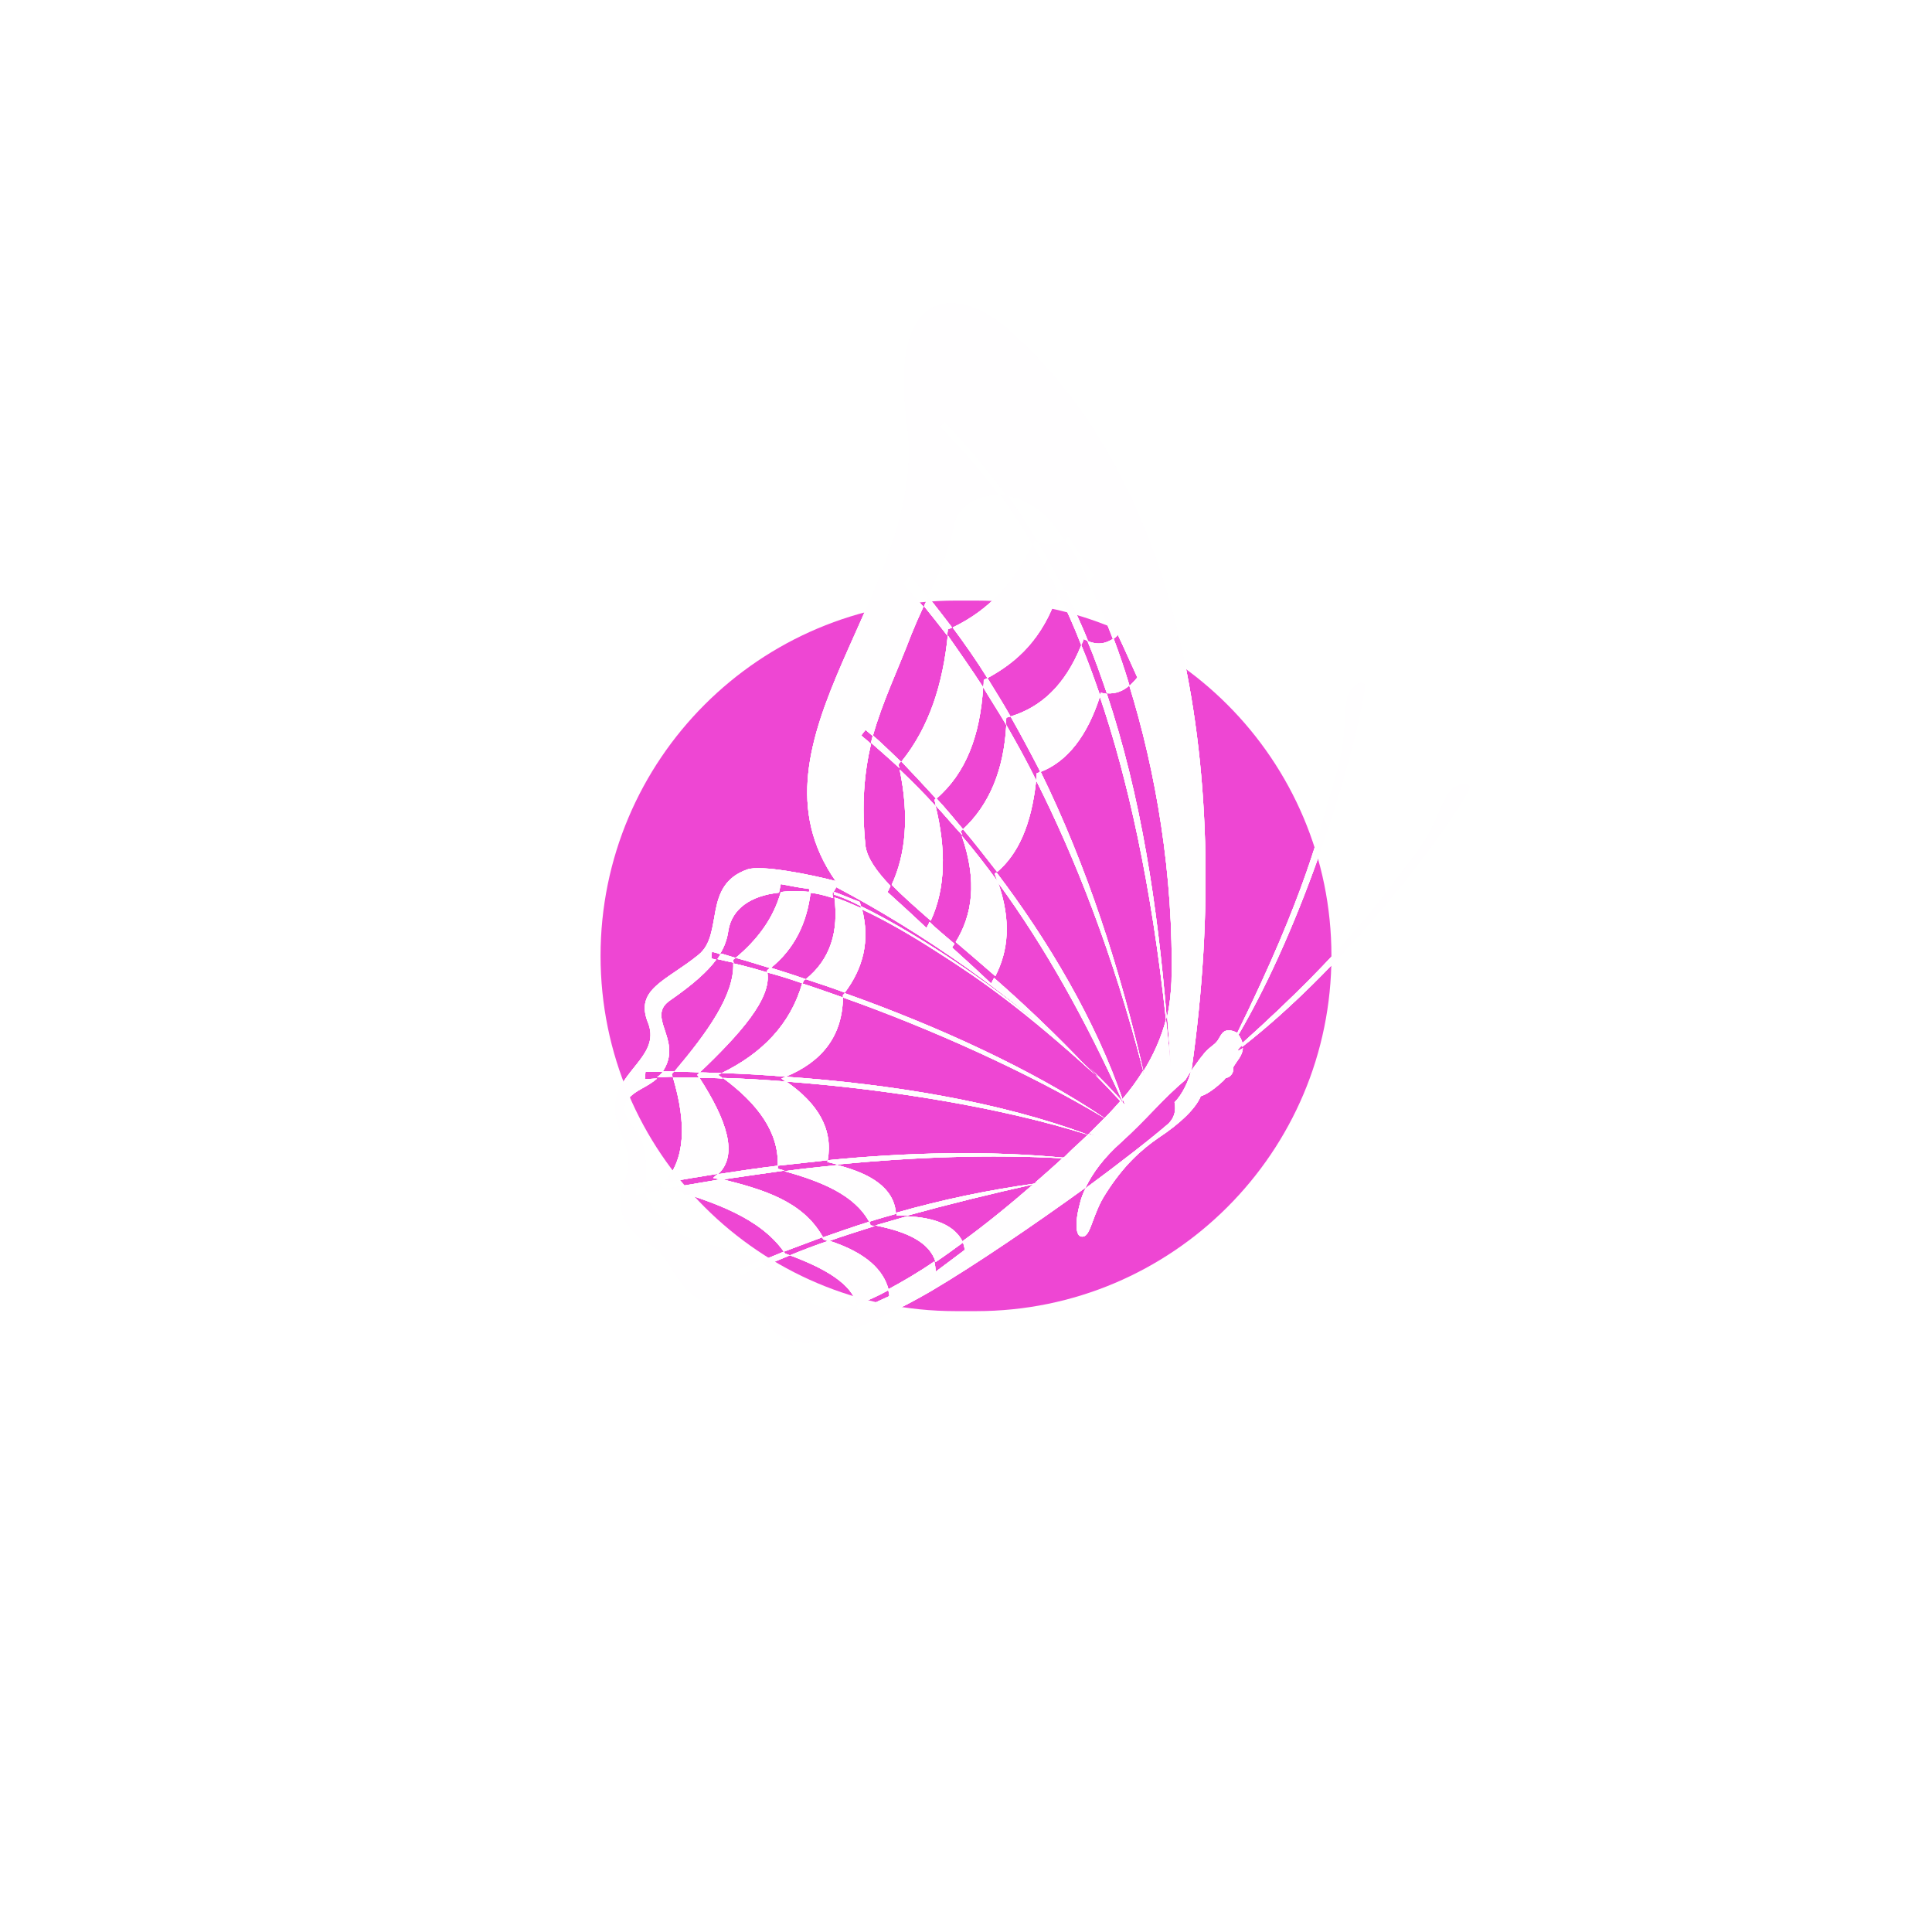 <?xml version="1.0" encoding="UTF-8"?>
<!DOCTYPE svg PUBLIC '-//W3C//DTD SVG 1.0//EN'
          'http://www.w3.org/TR/2001/REC-SVG-20010904/DTD/svg10.dtd'>
<svg fill="none" height="4138.0" preserveAspectRatio="xMidYMid meet" style="fill: none;" version="1.0" viewBox="0.0 0.0 4182.1 4138.0" width="4182.1" xmlns="http://www.w3.org/2000/svg" xmlns:xlink="http://www.w3.org/1999/xlink" zoomAndPan="magnify"
><g filter="url(#a)" id="change1_1"
  ><path d="M2113.08 1300H2068.99C1644.29 1300 1300 1644.29 1300 2068.99C1300 2493.7 1644.29 2837.99 2068.99 2837.99H2113.09C2537.79 2837.99 2882.08 2493.7 2882.08 2068.99C2882.08 1644.29 2537.79 1300 2113.08 1300Z" fill="#EE46D3"
  /></g
  ><g clip-rule="evenodd" fill="#FFFEFF" fill-rule="evenodd" filter="url(#b)" id="change2_93"
  ><path d="M2529.26 2432.18C2490.99 2465.16 2425.03 2516.62 2349.83 2572.03C2344.55 2582.58 2340.59 2593.14 2337.95 2603.69C2326.08 2647.23 2327.4 2681.53 2345.87 2676.26C2361.7 2672.3 2365.66 2626.12 2393.36 2583.9C2431.62 2523.21 2469.89 2488.91 2508.15 2462.52C2554.32 2432.18 2588.63 2399.2 2599.18 2372.81C2612.37 2368.85 2628.21 2356.98 2638.76 2347.74C2648 2339.83 2649.31 2338.51 2653.27 2333.23C2665.15 2331.91 2671.74 2318.72 2669.1 2310.8C2677.02 2296.29 2690.21 2284.41 2690.21 2268.58C2688.89 2269.9 2687.58 2271.22 2686.26 2271.22C2678.34 2276.5 2677.02 2273.86 2684.94 2265.94C2686.26 2264.62 2688.89 2263.31 2690.21 2260.67C2688.89 2254.07 2686.26 2247.47 2680.98 2239.56C2823.47 1995.48 2926.37 1656.41 2954.08 1495.45C2960.68 1458.51 2919.78 1486.22 2915.82 1511.28C2906.58 1565.38 2915.82 1599.68 2890.75 1681.48C2855.13 1802.86 2827.42 1932.15 2678.34 2235.6C2649.31 2221.09 2644.04 2239.56 2638.76 2247.47C2632.16 2259.35 2626.89 2260.67 2615.01 2271.22C2605.78 2279.14 2589.94 2301.57 2578.07 2318.72C2572.79 2339.83 2559.6 2368.85 2542.45 2386C2546.41 2405.79 2541.13 2420.31 2529.26 2432.18Z"
    /><path d="M2688.89 2265.95C2897.34 2103.67 3100.52 1846.4 3177.04 1715.78C3195.51 1685.44 3148.02 1694.67 3136.14 1715.78C3109.75 1759.32 3107.12 1793.62 3058.3 1855.63C2987.06 1947.99 2919.77 2050.89 2687.57 2259.35C2688.89 2261.99 2688.89 2264.63 2688.89 2265.95Z"
    /><path d="M2428.98 2382.05C2428.98 2384.69 2430.3 2384.69 2430.3 2386C2430.3 2384.69 2430.3 2383.37 2428.98 2382.05Z"
    /><path d="M1498.83 2802.91C1534.45 2831.94 1554.24 2793.68 1616.25 2824.02C1695.41 2863.6 1638.68 2891.31 1738.95 2907.14C1760.06 2911.1 1878.8 2874.16 2014.69 2795C2111 2738.27 2240.3 2649.87 2349.8 2570.71C2365.64 2537.73 2390.7 2504.74 2426.32 2473.08C2481.74 2422.94 2517.36 2378.09 2566.17 2337.19C2568.81 2333.23 2572.77 2325.31 2578.05 2318.72C2578.05 2317.4 2579.37 2316.08 2579.37 2314.76C2675.68 1636.62 2542.43 1024.45 2179.61 710.449C2074.06 619.415 1922.34 614.137 1963.24 920.223C2010.73 1276.44 1595.14 1602.32 1808.88 1907.08C1753.46 1892.57 1646.6 1871.46 1617.57 1882.02C1519.94 1916.32 1567.44 2021.87 1512.03 2066.72C1442.1 2123.46 1373.5 2140.61 1402.52 2213.17C1428.91 2277.82 1353.71 2310.8 1335.24 2371.49C1314.13 2436.14 1380.09 2483.63 1355.03 2546.96C1343.15 2578.63 1319.4 2644.59 1409.12 2696.05C1443.42 2711.88 1457.93 2769.93 1498.83 2802.91ZM1376.13 2572.03C1382.73 2570.71 1390.65 2569.39 1397.24 2568.07C1398.56 2549.6 1402.52 2525.85 1391.97 2477.04C1382.73 2436.14 1308.85 2400.52 1388.01 2356.98C1399.88 2350.38 1411.76 2343.78 1422.31 2334.55C1413.08 2334.55 1405.16 2335.87 1395.92 2335.87L1397.24 2320.04C1409.12 2320.04 1422.31 2320.04 1434.19 2320.04C1435.5 2317.4 1436.82 2316.08 1438.14 2313.44C1475.08 2248.79 1398.56 2201.3 1450.02 2165.67C1501.47 2130.05 1531.82 2102.35 1550.29 2077.28C1546.33 2075.96 1543.69 2075.96 1539.73 2074.64L1541.05 2060.13C1546.33 2061.45 1552.93 2062.77 1558.2 2065.4C1568.76 2048.25 1574.03 2032.42 1576.67 2013.95C1584.59 1966.45 1625.49 1938.75 1686.18 1932.15C1687.5 1925.56 1688.82 1920.28 1690.14 1913.68C1711.25 1917.64 1731.04 1921.6 1752.14 1924.24C1752.14 1926.87 1750.83 1929.51 1750.83 1932.15C1766.66 1933.47 1783.81 1937.43 1803.6 1944.03C1803.6 1941.39 1802.28 1940.07 1802.28 1937.43H1800.96L1802.28 1936.11C1802.28 1934.79 1802.28 1932.15 1800.96 1930.83C1802.28 1930.83 1802.28 1932.15 1803.6 1932.15L1810.2 1920.28C1997.54 2019.23 2199.4 2159.08 2356.4 2313.44C2283.84 2236.92 2215.23 2172.27 2151.9 2116.86C2149.26 2120.82 2147.95 2124.78 2145.31 2128.73C2117.6 2102.35 2088.58 2075.96 2060.87 2050.89C2062.19 2048.25 2064.83 2045.61 2066.15 2042.98C2046.36 2025.82 2027.89 2011.31 2012.05 1995.48C2010.73 1999.44 2008.1 2003.4 2005.46 2008.67C1977.75 1982.29 1948.73 1955.9 1921.02 1930.83C1923.66 1926.87 1924.98 1922.92 1927.62 1917.64C1895.95 1884.66 1877.48 1856.95 1873.52 1831.88C1864.29 1742.17 1870.88 1672.24 1885.4 1610.23C1878.8 1603.64 1870.88 1598.36 1864.29 1591.76L1873.52 1579.89C1878.8 1583.85 1884.08 1589.13 1889.36 1593.08C1910.46 1517.88 1943.45 1450.6 1972.47 1374.07C1980.39 1354.28 1989.62 1333.17 1998.86 1313.38C1983.03 1294.91 1968.52 1279.08 1955.32 1263.25L1969.83 1246.1C1983.03 1260.61 1996.22 1276.44 2008.1 1292.28C2031.84 1242.14 2055.59 1189.37 2064.83 1137.91C2072.74 1095.69 2114.96 1070.63 2162.46 1071.95C2112.32 1003.34 2067.47 957.164 2034.48 922.862L2045.04 913.626C2093.85 965.08 2138.71 1017.85 2178.29 1073.27C2215.23 1078.54 2253.49 1099.65 2283.84 1140.55C2290.43 1149.79 2297.03 1159.02 2303.63 1168.26C2306.27 1166.94 2310.22 1164.3 2312.86 1161.66C2331.33 1189.37 2348.48 1217.07 2366.95 1244.78C2363 1250.06 2360.36 1255.33 2356.4 1260.61C2374.87 1297.55 2392.02 1338.45 2409.17 1383.31C2413.13 1380.67 2417.09 1378.03 2419.73 1374.07C2434.24 1404.42 2447.43 1434.76 2461.95 1466.43C2456.67 1473.02 2450.07 1479.62 2444.8 1484.9C2501.53 1668.29 2541.11 1893.89 2535.83 2124.77C2534.51 2151.16 2531.87 2176.23 2526.59 2199.98C2529.23 2239.56 2533.19 2279.14 2534.51 2317.4C2531.87 2279.14 2527.91 2243.51 2523.96 2206.57C2513.4 2247.47 2496.25 2284.41 2475.14 2318.72C2476.46 2326.63 2479.1 2334.55 2480.42 2342.47C2477.78 2334.55 2476.46 2326.63 2473.82 2318.72C2460.63 2339.83 2446.11 2359.62 2430.28 2378.09C2431.6 2383.36 2434.24 2387.32 2435.56 2392.6C2432.92 2388.64 2428.96 2386 2426.32 2382.05C2415.77 2393.92 2405.22 2405.79 2393.34 2417.67C2381.47 2429.54 2369.59 2441.42 2357.72 2453.29C2361.68 2454.61 2366.95 2455.93 2370.91 2458.57C2366.95 2457.25 2361.68 2455.93 2356.4 2454.61C2349.8 2461.21 2341.89 2467.8 2333.97 2475.72C2323.42 2484.95 2314.18 2494.19 2303.63 2504.74C2308.9 2504.74 2315.5 2506.06 2320.78 2506.06C2314.18 2506.06 2308.9 2506.06 2302.31 2504.74C2282.52 2523.21 2261.41 2541.68 2240.3 2560.16C2245.58 2558.84 2250.85 2558.84 2256.13 2557.52C2250.85 2558.84 2244.26 2560.16 2238.98 2561.47C2188.84 2605.01 2136.07 2648.55 2083.3 2686.81C2085.94 2692.09 2087.26 2698.69 2088.58 2705.28C2067.47 2721.11 2046.36 2736.95 2025.25 2752.78C2025.25 2744.86 2023.93 2736.95 2022.61 2730.35C1988.31 2754.1 1954 2773.89 1922.34 2791.04C1923.66 2796.32 1924.98 2800.27 1924.98 2805.55C1902.55 2816.11 1878.8 2826.66 1856.37 2837.22C1856.37 2831.94 1855.05 2827.98 1853.73 2824.02C1852.41 2824.02 1851.09 2825.34 1849.78 2825.34C1800.96 2842.49 1738.95 2827.98 1705.97 2776.53C1694.09 2759.37 1679.58 2746.18 1661.11 2735.63C1642.64 2743.54 1622.85 2751.46 1604.38 2760.69L1599.1 2747.5C1614.93 2740.9 1630.77 2734.31 1646.6 2727.71C1579.31 2696.05 1489.6 2694.73 1447.38 2652.51C1410.44 2615.57 1399.88 2598.42 1397.24 2582.58C1390.65 2583.9 1384.05 2585.22 1377.45 2586.54L1376.13 2572.03Z"
    /><path d="M2370.93 2326.64C2207.33 2163.04 1988.32 2021.87 1862.99 1961.18C1862.99 1963.82 1864.31 1965.14 1864.31 1967.78C1915.76 1991.53 1972.49 2024.51 2027.9 2060.13C2125.53 2122.14 2215.25 2185.47 2370.93 2326.64Z"
    /><path d="M1699.38 2713.2C1698.06 2711.88 1698.06 2710.56 1696.74 2709.24C1680.91 2715.84 1665.08 2722.43 1647.92 2729.03C1653.2 2731.67 1658.48 2734.31 1662.44 2736.94C1678.27 2730.35 1694.1 2723.75 1709.93 2717.15C1705.98 2715.84 1702.02 2714.52 1699.38 2713.2Z"
    /><path d="M1940.83 2631.4C1948.75 2631.4 1955.35 2631.4 1963.26 2631.4C2054.3 2606.34 2145.33 2583.91 2240.32 2562.8C2241.64 2562.8 2241.64 2561.48 2242.96 2561.48C2137.41 2575.99 2038.46 2597.1 1940.83 2624.81C1940.83 2628.76 1940.83 2630.08 1940.83 2631.4Z"
    /><path d="M1791.74 2511.34C1791.74 2512.66 1791.74 2513.98 1790.42 2515.3C1798.34 2516.62 1806.25 2519.26 1812.85 2520.58C1975.13 2504.75 2142.68 2498.15 2303.64 2507.39C2303.64 2507.39 2303.64 2507.39 2304.96 2506.07C2140.05 2490.24 1964.57 2494.19 1791.74 2511.34Z"
    /><path d="M1881.44 2644.59C1847.14 2655.15 1814.16 2667.02 1779.85 2678.9C1781.17 2680.22 1781.17 2681.54 1782.49 2682.86C1786.45 2684.17 1790.41 2685.49 1793.05 2686.81C1826.03 2674.94 1860.33 2664.38 1893.32 2653.83C1890.68 2653.83 1888.04 2652.51 1884.08 2652.51C1884.08 2648.55 1882.76 2645.91 1881.44 2644.59Z"
    /><path d="M2051.66 1362.2C2055.62 1360.88 2058.25 1359.56 2060.89 1358.24C2043.74 1335.81 2026.59 1313.39 2009.44 1292.28C2006.8 1298.87 2002.84 1305.47 2000.2 1312.07C2016.04 1331.86 2033.19 1352.97 2050.34 1375.39C2050.34 1371.44 2051.66 1367.48 2051.66 1362.2Z"
    /><path d="M2239 1170.9C2241.64 1172.22 2244.28 1172.22 2246.92 1173.54C2225.81 1139.24 2204.7 1104.93 2180.95 1071.95C2175.67 1070.63 2170.4 1070.63 2165.12 1070.63C2187.55 1102.29 2211.3 1137.92 2235.04 1178.82C2236.36 1176.18 2237.68 1173.54 2239 1170.9Z"
    /><path d="M1661.13 2104.99C1686.19 2111.59 1711.26 2119.5 1737.65 2128.74C1737.65 2127.42 1738.97 2126.1 1738.97 2123.46C1740.29 2122.14 1741.61 2120.82 1744.25 2119.5C1717.86 2110.27 1692.79 2102.35 1667.72 2094.43C1665.09 2095.75 1663.77 2098.39 1661.13 2099.71C1659.81 2102.35 1659.81 2103.67 1661.13 2104.99Z"
    /><path d="M1554.25 2326.63C1556.89 2325.31 1559.53 2324 1562.17 2322.68C1546.34 2322.68 1530.5 2321.36 1514.67 2321.36C1513.35 2322.68 1510.71 2325.31 1509.39 2326.63C1510.71 2329.27 1512.03 2330.59 1513.35 2333.23C1530.5 2333.23 1547.66 2333.23 1564.81 2334.55C1560.85 2330.59 1558.21 2329.27 1554.25 2326.63Z"
    /><path d="M1683.54 2529.82C1683.54 2527.18 1683.54 2525.86 1683.54 2523.22C1640 2528.5 1596.46 2535.09 1552.93 2541.69C1550.29 2544.33 1546.33 2546.97 1543.69 2549.61C1548.97 2550.92 1555.57 2552.24 1560.84 2553.56C1605.7 2546.97 1650.56 2540.37 1698.05 2533.77C1694.1 2532.45 1688.82 2531.13 1683.54 2529.82Z"
    /><path d="M2382.79 1499.41C2381.47 1502.05 2381.47 1503.37 2380.15 1506.01C2440.84 1684.12 2492.3 1913.69 2523.96 2207.9C2523.96 2205.26 2525.28 2202.62 2525.28 2199.98C2505.49 1961.18 2469.87 1723.7 2395.99 1502.05C2392.03 1500.73 2386.75 1500.73 2382.79 1499.41Z"
    /><path d="M1691.47 2334.55C1695.43 2337.19 1698.07 2339.83 1702.02 2341.15C1917.08 2356.98 2167.75 2396.56 2357.73 2457.25C2165.11 2384.69 1927.63 2346.43 1700.71 2330.6C1698.07 2331.91 1694.11 2333.23 1691.47 2334.55Z"
    /><path d="M2244.26 1673.57C2244.26 1678.84 2242.94 1684.12 2242.94 1689.4C2326.06 1854.31 2409.17 2062.77 2475.14 2320.04C2475.14 2320.04 2475.14 2320.04 2475.14 2318.72C2425.01 2099.71 2353.76 1876.74 2252.17 1669.61C2248.21 1672.25 2246.9 1673.57 2244.26 1673.57Z"
    /><path d="M1944.77 1655.09C1946.09 1652.46 1947.41 1651.14 1950.05 1648.5C1928.94 1628.71 1909.15 1608.92 1889.36 1591.77C1888.04 1597.04 1886.72 1602.32 1885.4 1607.6C1906.51 1626.07 1927.62 1644.54 1947.41 1663.01C1946.09 1661.69 1946.09 1659.05 1944.77 1655.09Z"
    /><path d="M2178.3 1553.51C2180.94 1552.19 2184.9 1552.19 2187.54 1550.87C2171.7 1523.16 2154.55 1495.46 2137.4 1467.75C2134.76 1469.07 2132.12 1470.39 2129.49 1471.71C2129.49 1476.99 2129.49 1482.26 2128.17 1487.54C2144 1513.93 2161.15 1540.31 2178.3 1569.34C2176.98 1564.06 2178.3 1558.79 2178.3 1553.51Z"
    /><path d="M2290.45 1283.04C2307.61 1317.34 2324.76 1355.61 2340.59 1396.5C2341.91 1392.55 2344.55 1388.59 2345.87 1383.31C2348.51 1384.63 2351.14 1385.95 2355.1 1387.27C2340.59 1350.33 2323.44 1314.71 2306.29 1279.08C2302.33 1277.76 2298.37 1276.45 2294.41 1275.13C2291.77 1277.76 2290.45 1280.4 2290.45 1283.04Z"
    /><path d="M2084.63 1794.94C2064.84 1771.19 2046.37 1748.77 2026.58 1727.66C2025.26 1728.98 2023.94 1730.29 2022.62 1731.61C2023.94 1735.57 2025.26 1739.53 2025.26 1743.49C2045.05 1764.6 2063.52 1787.03 2083.31 1808.14C2081.99 1805.5 2080.67 1801.54 2079.35 1798.9C2080.67 1798.9 2081.99 1796.26 2084.63 1794.94Z"
    /><path d="M2153.24 1891.26C2155.88 1897.85 2157.2 1903.13 2159.84 1909.73C2264.06 2052.21 2351.14 2210.53 2428.98 2382.05L2430.3 2380.73C2372.25 2210.53 2269.34 2036.38 2157.2 1888.62C2155.88 1888.62 2154.56 1889.94 2153.24 1891.26Z"
    /><path d="M1824.72 2153.8C1824.72 2155.12 1824.72 2157.76 1824.72 2159.08C2010.74 2225.05 2224.48 2320.04 2393.35 2421.63C2235.03 2314.76 2029.22 2221.09 1828.68 2149.84C1827.36 2151.16 1826.04 2152.48 1824.72 2153.8Z"
    /><path d="M1453.99 2325.32C1455.31 2322.68 1457.95 2321.36 1459.27 2318.72C1451.35 2318.72 1443.43 2318.72 1435.52 2318.72C1431.56 2324 1427.6 2327.96 1422.32 2331.92C1432.88 2331.92 1444.75 2330.6 1456.63 2330.6C1455.31 2330.6 1455.31 2327.96 1453.99 2325.32Z"
    /><path d="M1397.25 2582.59C1413.08 2579.95 1428.91 2575.99 1444.74 2573.35C1439.47 2572.03 1432.87 2569.39 1427.59 2568.07C1430.23 2565.43 1432.87 2562.8 1435.51 2560.16C1422.31 2562.8 1410.44 2565.43 1397.25 2566.75C1397.25 2573.35 1397.25 2578.63 1397.25 2582.59Z"
    /><path d="M1587.25 2077.28C1588.57 2075.96 1591.2 2074.64 1592.52 2073.32C1581.97 2070.68 1571.41 2066.73 1560.86 2064.09C1558.22 2068.04 1555.58 2072 1552.94 2075.96C1564.82 2078.6 1575.37 2081.24 1588.57 2083.88C1587.25 2082.56 1587.25 2079.92 1587.25 2077.28Z"
    /><path d="M2370.92 2326.64C2389.39 2345.11 2407.86 2364.9 2426.33 2384.69C2426.33 2383.37 2427.65 2383.37 2427.65 2382.05C2406.54 2358.3 2382.8 2334.55 2359.05 2310.81C2369.6 2321.36 2378.84 2331.91 2389.39 2343.79C2384.12 2337.19 2377.52 2331.91 2370.92 2326.64Z"
    /><path d="M1963.26 2632.72C1940.83 2639.32 1917.08 2645.91 1894.66 2652.51C1961.94 2665.7 2012.08 2688.13 2025.27 2731.67C2045.06 2718.48 2064.85 2703.97 2084.64 2689.45C2067.49 2652.51 2023.95 2635.36 1963.26 2632.72Z"
    /><path d="M1683.56 2523.21C1719.18 2519.25 1754.81 2515.3 1791.75 2511.34C1803.62 2444.05 1770.64 2388.64 1702.03 2341.14C1654.54 2337.19 1608.36 2334.55 1564.82 2333.23C1640.02 2388.64 1686.2 2450.65 1683.56 2523.21Z"
    /><path d="M1744.24 2119.5C1771.95 2128.74 1800.98 2137.97 1828.68 2148.53C1868.26 2095.75 1884.09 2036.38 1865.62 1966.46C1844.51 1957.22 1824.72 1947.99 1806.25 1942.71C1815.49 2015.27 1798.34 2075.96 1744.24 2119.5Z"
    /><path d="M1881.46 2644.59C1901.25 2638 1921.04 2632.72 1939.51 2627.44C1935.55 2570.71 1884.1 2540.37 1812.85 2521.9C1774.59 2525.85 1735.01 2529.81 1698.07 2535.09C1778.55 2557.52 1849.79 2586.54 1881.46 2644.59Z"
    /><path d="M1562.17 2322.67C1607.03 2323.99 1653.2 2326.63 1700.7 2330.59C1777.22 2298.93 1823.4 2244.83 1824.72 2159.08C1794.37 2148.52 1765.35 2137.97 1736.32 2128.73C1711.25 2217.13 1649.24 2280.46 1562.17 2322.67Z"
    /><path d="M1860.34 1951.94C1841.87 1945.34 1824.72 1937.43 1806.25 1930.83L1804.93 1933.47C1804.93 1934.79 1804.93 1934.79 1804.93 1936.11C1820.76 1941.39 1840.55 1949.3 1862.98 1961.18C1862.98 1957.22 1861.66 1954.58 1860.34 1951.94Z"
    /><path d="M1661.13 2104.99C1634.75 2097.07 1611 2090.47 1587.25 2085.2C1589.89 2153.8 1530.52 2235.6 1459.27 2320.04C1477.74 2320.04 1496.22 2320.04 1514.69 2321.36C1601.76 2238.24 1670.37 2161.72 1661.13 2104.99Z"
    /><path d="M1513.35 2331.92C1493.56 2331.92 1475.09 2331.92 1456.62 2331.92C1486.97 2433.5 1483.01 2511.35 1436.83 2560.16C1475.09 2553.56 1514.67 2546.97 1555.57 2540.37C1597.79 2499.47 1574.04 2425.59 1513.35 2331.92Z"
    /><path d="M1794.38 2685.49C1766.68 2694.73 1738.97 2705.28 1709.95 2717.16C1787.79 2746.18 1843.2 2779.17 1855.07 2824.02C1876.18 2816.11 1899.93 2805.55 1923.68 2792.36C1913.12 2750.14 1876.18 2711.88 1794.38 2685.49Z"
    /><path d="M1696.75 2709.24C1724.46 2698.69 1753.48 2688.13 1781.19 2677.58C1737.65 2599.74 1651.89 2574.67 1562.18 2552.24C1522.6 2558.84 1484.34 2565.43 1446.08 2572.03C1546.35 2602.37 1643.98 2635.36 1696.75 2709.24Z"
    /><path d="M1592.52 2073.32C1617.59 2079.92 1641.34 2087.84 1667.72 2095.75C1720.5 2053.53 1746.88 1996.8 1754.8 1930.83C1731.05 1928.2 1709.94 1928.2 1690.15 1930.83C1674.32 1987.57 1640.02 2033.74 1592.52 2073.32Z"
    /><path d="M2159.83 1908.41C2134.76 1874.1 2109.7 1841.12 2081.99 1809.46C2116.29 1908.41 2104.42 1980.97 2068.8 2039.02C2095.18 2061.45 2124.21 2086.52 2154.55 2112.9C2182.26 2058.81 2190.18 1994.16 2159.83 1908.41Z"
    /><path d="M2353.77 1387.27C2369.6 1424.21 2382.79 1462.47 2395.99 1500.73C2415.78 1502.05 2431.61 1495.46 2444.8 1483.58C2434.25 1447.96 2422.37 1413.66 2410.5 1381.99C2393.35 1393.87 2374.88 1396.51 2353.77 1387.27Z"
    /><path d="M2025.26 1744.81C2000.19 1717.11 1973.8 1690.72 1947.42 1665.65C1968.53 1767.24 1960.61 1849.04 1930.27 1915.01C1952.7 1938.75 1981.72 1963.82 2014.7 1992.85C2047.69 1921.6 2047.69 1837.16 2025.26 1744.81Z"
    /><path d="M2246.91 1173.54C2268.02 1207.84 2286.49 1243.46 2304.96 1279.08C2326.07 1284.36 2343.22 1277.76 2357.73 1260.61C2340.58 1224.99 2323.43 1194.65 2304.96 1168.26C2289.13 1176.18 2270.66 1181.45 2246.91 1173.54Z"
    /><path d="M2187.54 1550.86C2209.96 1590.44 2231.07 1630.02 2252.18 1670.92C2310.23 1648.49 2353.77 1593.08 2381.48 1506.01C2368.28 1467.75 2355.09 1430.8 2340.58 1396.5C2304.96 1484.9 2252.18 1531.07 2187.54 1550.86Z"
    /><path d="M2084.62 1794.94C2109.69 1823.97 2133.44 1855.63 2158.5 1887.3C2203.36 1849.04 2232.39 1787.03 2242.94 1689.4C2221.83 1645.86 2199.4 1606.28 2178.29 1569.34C2173.02 1666.97 2141.35 1742.17 2084.62 1794.94Z"
    /><path d="M2290.45 1283.04C2271.98 1244.78 2253.5 1210.48 2235.03 1178.81C2198.09 1255.33 2145.32 1318.66 2062.2 1358.24C2088.59 1393.86 2113.65 1429.49 2137.4 1467.75C2200.73 1433.44 2257.46 1383.31 2290.45 1283.04Z"
    /><path d="M2026.57 1728.98C2091.22 1673.57 2121.57 1591.77 2128.16 1487.54C2101.78 1446.64 2075.39 1409.7 2051.64 1375.4C2041.09 1479.63 2012.06 1573.3 1951.37 1648.5C1975.12 1673.57 2000.19 1699.95 2026.57 1728.98Z"
    /><path d="M2529.26 2432.18C2490.99 2465.16 2425.03 2516.62 2349.83 2572.03C2344.55 2582.58 2340.59 2593.14 2337.95 2603.69C2326.08 2647.23 2327.4 2681.53 2345.87 2676.26C2361.7 2672.3 2365.66 2626.12 2393.36 2583.9C2431.62 2523.21 2469.89 2488.91 2508.15 2462.52C2554.32 2432.18 2588.63 2399.2 2599.18 2372.81C2612.37 2368.85 2628.21 2356.98 2638.76 2347.74C2648 2339.83 2649.31 2338.51 2653.27 2333.23C2665.15 2331.91 2671.74 2318.72 2669.1 2310.8C2677.02 2296.29 2690.21 2284.41 2690.21 2268.58C2688.89 2269.9 2687.58 2271.22 2686.26 2271.22C2678.34 2276.5 2677.02 2273.86 2684.94 2265.94C2686.26 2264.62 2688.89 2263.31 2690.21 2260.67C2688.89 2254.07 2686.26 2247.47 2680.98 2239.56C2823.47 1995.48 2926.37 1656.41 2954.08 1495.45C2960.68 1458.51 2919.78 1486.22 2915.82 1511.28C2906.58 1565.38 2915.82 1599.68 2890.75 1681.48C2855.13 1802.86 2827.42 1932.15 2678.34 2235.6C2649.31 2221.09 2644.04 2239.56 2638.76 2247.47C2632.16 2259.35 2626.89 2260.67 2615.01 2271.22C2605.78 2279.14 2589.94 2301.57 2578.07 2318.72C2572.79 2339.83 2559.6 2368.85 2542.45 2386C2546.41 2405.79 2541.13 2420.31 2529.26 2432.18Z"
    /><path d="M2688.89 2265.95C2897.34 2103.67 3100.52 1846.4 3177.04 1715.78C3195.51 1685.44 3148.02 1694.67 3136.14 1715.78C3109.75 1759.32 3107.12 1793.62 3058.3 1855.63C2987.06 1947.99 2919.77 2050.89 2687.57 2259.35C2688.89 2261.99 2688.89 2264.63 2688.89 2265.95Z"
    /><path d="M2428.98 2382.05C2428.98 2384.69 2430.3 2384.69 2430.3 2386C2430.3 2384.69 2430.3 2383.37 2428.98 2382.05Z"
    /><path d="M1498.83 2802.91C1534.45 2831.94 1554.24 2793.68 1616.25 2824.02C1695.41 2863.6 1638.68 2891.31 1738.95 2907.14C1760.06 2911.1 1878.8 2874.16 2014.69 2795C2111 2738.27 2240.3 2649.87 2349.8 2570.71C2365.64 2537.73 2390.7 2504.74 2426.32 2473.08C2481.74 2422.94 2517.36 2378.09 2566.17 2337.19C2568.81 2333.23 2572.77 2325.31 2578.05 2318.72C2578.05 2317.4 2579.37 2316.08 2579.37 2314.76C2675.68 1636.62 2542.43 1024.45 2179.61 710.449C2074.06 619.415 1922.34 614.137 1963.24 920.223C2010.73 1276.44 1595.14 1602.32 1808.88 1907.08C1753.46 1892.57 1646.6 1871.46 1617.57 1882.02C1519.94 1916.32 1567.44 2021.87 1512.03 2066.72C1442.1 2123.46 1373.5 2140.61 1402.52 2213.17C1428.91 2277.82 1353.71 2310.8 1335.24 2371.49C1314.13 2436.14 1380.09 2483.63 1355.03 2546.96C1343.15 2578.63 1319.4 2644.59 1409.12 2696.05C1443.42 2711.88 1457.93 2769.93 1498.83 2802.91ZM1376.13 2572.03C1382.73 2570.71 1390.65 2569.39 1397.24 2568.07C1398.56 2549.6 1402.52 2525.85 1391.97 2477.04C1382.73 2436.14 1308.85 2400.52 1388.01 2356.98C1399.88 2350.38 1411.76 2343.78 1422.31 2334.55C1413.08 2334.55 1405.16 2335.87 1395.92 2335.87L1397.24 2320.04C1409.12 2320.04 1422.31 2320.04 1434.19 2320.04C1435.5 2317.4 1436.82 2316.08 1438.14 2313.44C1475.08 2248.79 1398.56 2201.3 1450.02 2165.67C1501.47 2130.05 1531.82 2102.35 1550.29 2077.28C1546.33 2075.96 1543.69 2075.96 1539.73 2074.64L1541.05 2060.13C1546.33 2061.45 1552.93 2062.77 1558.2 2065.4C1568.76 2048.25 1574.03 2032.42 1576.67 2013.95C1584.59 1966.45 1625.49 1938.75 1686.18 1932.15C1687.5 1925.56 1688.82 1920.28 1690.14 1913.68C1711.25 1917.64 1731.04 1921.6 1752.14 1924.24C1752.14 1926.87 1750.83 1929.51 1750.83 1932.15C1766.66 1933.47 1783.81 1937.43 1803.6 1944.03C1803.6 1941.39 1802.28 1940.07 1802.28 1937.43H1800.96L1802.28 1936.11C1802.28 1934.79 1802.28 1932.15 1800.96 1930.83C1802.28 1930.83 1802.28 1932.15 1803.6 1932.15L1810.2 1920.28C1997.54 2019.23 2199.4 2159.08 2356.4 2313.44C2283.84 2236.92 2215.23 2172.27 2151.9 2116.86C2149.26 2120.82 2147.95 2124.78 2145.31 2128.73C2117.6 2102.35 2088.58 2075.96 2060.87 2050.89C2062.19 2048.25 2064.83 2045.61 2066.15 2042.98C2046.36 2025.82 2027.89 2011.31 2012.05 1995.48C2010.73 1999.44 2008.1 2003.4 2005.46 2008.67C1977.75 1982.29 1948.73 1955.9 1921.02 1930.83C1923.66 1926.87 1924.98 1922.92 1927.62 1917.64C1895.95 1884.66 1877.48 1856.95 1873.52 1831.88C1864.29 1742.17 1870.88 1672.24 1885.4 1610.23C1878.8 1603.64 1870.88 1598.36 1864.29 1591.76L1873.52 1579.89C1878.8 1583.85 1884.08 1589.13 1889.36 1593.08C1910.46 1517.88 1943.45 1450.6 1972.47 1374.07C1980.39 1354.28 1989.62 1333.17 1998.86 1313.38C1983.03 1294.91 1968.52 1279.08 1955.32 1263.25L1969.83 1246.1C1983.03 1260.61 1996.22 1276.44 2008.1 1292.28C2031.84 1242.14 2055.59 1189.37 2064.83 1137.91C2072.74 1095.69 2114.96 1070.63 2162.46 1071.95C2112.32 1003.34 2067.47 957.164 2034.48 922.862L2045.04 913.626C2093.85 965.08 2138.71 1017.85 2178.29 1073.27C2215.23 1078.54 2253.49 1099.65 2283.84 1140.55C2290.43 1149.79 2297.03 1159.02 2303.63 1168.26C2306.27 1166.94 2310.22 1164.3 2312.86 1161.66C2331.33 1189.37 2348.48 1217.07 2366.95 1244.78C2363 1250.06 2360.36 1255.33 2356.4 1260.61C2374.87 1297.55 2392.02 1338.45 2409.17 1383.31C2413.13 1380.67 2417.09 1378.03 2419.73 1374.07C2434.24 1404.42 2447.43 1434.76 2461.95 1466.43C2456.67 1473.02 2450.07 1479.62 2444.8 1484.9C2501.53 1668.29 2541.11 1893.89 2535.83 2124.77C2534.51 2151.16 2531.87 2176.23 2526.59 2199.98C2529.23 2239.56 2533.19 2279.14 2534.51 2317.4C2531.87 2279.14 2527.91 2243.51 2523.96 2206.57C2513.4 2247.47 2496.25 2284.41 2475.14 2318.72C2476.46 2326.63 2479.1 2334.55 2480.42 2342.47C2477.78 2334.55 2476.46 2326.63 2473.82 2318.72C2460.63 2339.83 2446.11 2359.62 2430.28 2378.09C2431.6 2383.36 2434.24 2387.32 2435.56 2392.6C2432.92 2388.64 2428.96 2386 2426.32 2382.05C2415.77 2393.92 2405.22 2405.79 2393.34 2417.67C2381.47 2429.54 2369.59 2441.42 2357.72 2453.29C2361.68 2454.61 2366.95 2455.93 2370.91 2458.57C2366.95 2457.25 2361.68 2455.93 2356.4 2454.61C2349.8 2461.21 2341.89 2467.8 2333.97 2475.72C2323.42 2484.95 2314.18 2494.19 2303.63 2504.74C2308.9 2504.74 2315.5 2506.06 2320.78 2506.06C2314.18 2506.06 2308.9 2506.06 2302.31 2504.74C2282.52 2523.21 2261.41 2541.68 2240.3 2560.16C2245.58 2558.84 2250.85 2558.84 2256.13 2557.52C2250.85 2558.84 2244.26 2560.16 2238.98 2561.47C2188.84 2605.01 2136.07 2648.55 2083.3 2686.81C2085.94 2692.09 2087.26 2698.69 2088.58 2705.28C2067.47 2721.11 2046.36 2736.95 2025.25 2752.78C2025.25 2744.86 2023.93 2736.95 2022.61 2730.35C1988.31 2754.1 1954 2773.89 1922.34 2791.04C1923.66 2796.32 1924.98 2800.27 1924.98 2805.55C1902.55 2816.11 1878.8 2826.66 1856.37 2837.22C1856.37 2831.94 1855.05 2827.98 1853.73 2824.02C1852.41 2824.02 1851.09 2825.34 1849.78 2825.34C1800.96 2842.49 1738.95 2827.98 1705.97 2776.53C1694.09 2759.37 1679.58 2746.18 1661.11 2735.63C1642.64 2743.54 1622.85 2751.46 1604.38 2760.69L1599.1 2747.5C1614.93 2740.9 1630.77 2734.31 1646.6 2727.71C1579.31 2696.05 1489.6 2694.73 1447.38 2652.51C1410.44 2615.57 1399.88 2598.42 1397.24 2582.58C1390.65 2583.9 1384.05 2585.22 1377.45 2586.54L1376.13 2572.03Z"
    /><path d="M2370.93 2326.64C2207.33 2163.04 1988.32 2021.87 1862.99 1961.18C1862.99 1963.82 1864.31 1965.14 1864.31 1967.78C1915.76 1991.53 1972.49 2024.51 2027.9 2060.13C2125.53 2122.14 2215.25 2185.47 2370.93 2326.64Z"
    /><path d="M1699.38 2713.2C1698.06 2711.88 1698.06 2710.56 1696.74 2709.24C1680.91 2715.84 1665.08 2722.43 1647.92 2729.03C1653.2 2731.67 1658.48 2734.31 1662.44 2736.94C1678.27 2730.35 1694.1 2723.75 1709.93 2717.15C1705.98 2715.84 1702.02 2714.52 1699.38 2713.2Z"
    /><path d="M1940.83 2631.4C1948.75 2631.4 1955.35 2631.4 1963.26 2631.4C2054.3 2606.34 2145.33 2583.91 2240.32 2562.8C2241.64 2562.8 2241.64 2561.48 2242.96 2561.48C2137.41 2575.99 2038.46 2597.1 1940.83 2624.81C1940.83 2628.76 1940.83 2630.08 1940.83 2631.4Z"
    /><path d="M1791.74 2511.34C1791.74 2512.66 1791.74 2513.98 1790.42 2515.3C1798.34 2516.62 1806.25 2519.26 1812.85 2520.58C1975.13 2504.75 2142.68 2498.15 2303.64 2507.39C2303.64 2507.39 2303.64 2507.39 2304.96 2506.07C2140.05 2490.24 1964.57 2494.19 1791.74 2511.34Z"
    /><path d="M1881.44 2644.59C1847.14 2655.15 1814.16 2667.02 1779.85 2678.9C1781.17 2680.22 1781.17 2681.54 1782.49 2682.86C1786.45 2684.17 1790.41 2685.49 1793.05 2686.81C1826.03 2674.94 1860.33 2664.38 1893.32 2653.83C1890.68 2653.83 1888.04 2652.51 1884.08 2652.51C1884.08 2648.55 1882.76 2645.91 1881.44 2644.59Z"
    /><path d="M2051.66 1362.2C2055.62 1360.88 2058.25 1359.56 2060.89 1358.24C2043.74 1335.81 2026.59 1313.39 2009.44 1292.28C2006.8 1298.87 2002.84 1305.47 2000.2 1312.07C2016.04 1331.86 2033.19 1352.97 2050.34 1375.39C2050.34 1371.44 2051.66 1367.48 2051.66 1362.2Z"
    /><path d="M2239 1170.9C2241.64 1172.22 2244.28 1172.22 2246.92 1173.54C2225.81 1139.24 2204.7 1104.93 2180.95 1071.95C2175.67 1070.63 2170.4 1070.63 2165.12 1070.63C2187.55 1102.29 2211.3 1137.92 2235.04 1178.82C2236.36 1176.18 2237.68 1173.54 2239 1170.9Z"
    /><path d="M1661.13 2104.99C1686.19 2111.59 1711.26 2119.5 1737.65 2128.74C1737.65 2127.42 1738.97 2126.1 1738.97 2123.46C1740.29 2122.14 1741.61 2120.82 1744.25 2119.5C1717.86 2110.27 1692.79 2102.35 1667.72 2094.43C1665.09 2095.75 1663.77 2098.39 1661.13 2099.71C1659.81 2102.35 1659.81 2103.67 1661.13 2104.99Z"
    /><path d="M1554.25 2326.63C1556.89 2325.31 1559.53 2324 1562.17 2322.68C1546.34 2322.68 1530.5 2321.36 1514.67 2321.36C1513.35 2322.68 1510.71 2325.31 1509.39 2326.63C1510.71 2329.27 1512.03 2330.59 1513.35 2333.23C1530.5 2333.23 1547.66 2333.23 1564.81 2334.55C1560.85 2330.59 1558.21 2329.27 1554.25 2326.63Z"
    /><path d="M1683.54 2529.82C1683.54 2527.18 1683.54 2525.86 1683.54 2523.22C1640 2528.5 1596.46 2535.09 1552.93 2541.69C1550.29 2544.33 1546.33 2546.97 1543.69 2549.61C1548.97 2550.92 1555.57 2552.24 1560.84 2553.56C1605.7 2546.97 1650.56 2540.37 1698.05 2533.77C1694.1 2532.45 1688.82 2531.13 1683.54 2529.82Z"
    /><path d="M2382.79 1499.41C2381.47 1502.05 2381.47 1503.37 2380.15 1506.01C2440.84 1684.12 2492.3 1913.69 2523.96 2207.9C2523.96 2205.26 2525.28 2202.62 2525.28 2199.98C2505.49 1961.18 2469.87 1723.7 2395.99 1502.05C2392.03 1500.73 2386.75 1500.73 2382.79 1499.41Z"
    /><path d="M1691.47 2334.55C1695.43 2337.19 1698.07 2339.83 1702.02 2341.15C1917.08 2356.98 2167.75 2396.56 2357.73 2457.25C2165.11 2384.69 1927.63 2346.43 1700.71 2330.6C1698.07 2331.91 1694.11 2333.23 1691.47 2334.55Z"
    /><path d="M2244.26 1673.57C2244.26 1678.84 2242.94 1684.12 2242.94 1689.4C2326.06 1854.31 2409.17 2062.77 2475.14 2320.04C2475.14 2320.04 2475.14 2320.04 2475.14 2318.72C2425.01 2099.71 2353.76 1876.74 2252.17 1669.61C2248.21 1672.25 2246.9 1673.57 2244.26 1673.57Z"
    /><path d="M1944.77 1655.09C1946.09 1652.46 1947.41 1651.14 1950.05 1648.5C1928.94 1628.71 1909.15 1608.92 1889.36 1591.77C1888.04 1597.04 1886.72 1602.32 1885.4 1607.6C1906.51 1626.07 1927.62 1644.54 1947.41 1663.01C1946.09 1661.69 1946.09 1659.05 1944.77 1655.09Z"
    /><path d="M2178.3 1553.51C2180.94 1552.19 2184.9 1552.19 2187.54 1550.87C2171.7 1523.16 2154.55 1495.46 2137.4 1467.75C2134.76 1469.07 2132.12 1470.39 2129.49 1471.71C2129.49 1476.99 2129.49 1482.26 2128.17 1487.54C2144 1513.93 2161.15 1540.31 2178.3 1569.34C2176.98 1564.06 2178.3 1558.79 2178.3 1553.51Z"
    /><path d="M2290.45 1283.04C2307.61 1317.34 2324.76 1355.61 2340.59 1396.5C2341.91 1392.55 2344.55 1388.59 2345.87 1383.31C2348.51 1384.63 2351.14 1385.95 2355.1 1387.27C2340.59 1350.33 2323.44 1314.71 2306.29 1279.08C2302.33 1277.76 2298.37 1276.45 2294.41 1275.13C2291.77 1277.76 2290.45 1280.4 2290.45 1283.04Z"
    /><path d="M2084.63 1794.94C2064.84 1771.19 2046.37 1748.77 2026.58 1727.66C2025.26 1728.98 2023.94 1730.29 2022.62 1731.61C2023.94 1735.57 2025.26 1739.53 2025.26 1743.49C2045.05 1764.6 2063.52 1787.03 2083.31 1808.14C2081.99 1805.5 2080.67 1801.54 2079.35 1798.9C2080.67 1798.9 2081.99 1796.26 2084.63 1794.94Z"
    /><path d="M2153.24 1891.26C2155.88 1897.85 2157.2 1903.13 2159.84 1909.73C2264.06 2052.21 2351.14 2210.53 2428.98 2382.05L2430.3 2380.73C2372.25 2210.53 2269.34 2036.38 2157.2 1888.62C2155.88 1888.62 2154.56 1889.94 2153.24 1891.26Z"
    /><path d="M1824.72 2153.8C1824.72 2155.12 1824.72 2157.76 1824.72 2159.08C2010.74 2225.05 2224.48 2320.04 2393.35 2421.63C2235.03 2314.76 2029.22 2221.09 1828.68 2149.84C1827.36 2151.16 1826.04 2152.48 1824.72 2153.8Z"
    /><path d="M1453.99 2325.32C1455.31 2322.68 1457.95 2321.36 1459.27 2318.72C1451.35 2318.72 1443.43 2318.72 1435.52 2318.72C1431.56 2324 1427.6 2327.96 1422.32 2331.92C1432.88 2331.92 1444.75 2330.6 1456.63 2330.6C1455.31 2330.6 1455.31 2327.96 1453.99 2325.32Z"
    /><path d="M1397.25 2582.59C1413.08 2579.95 1428.91 2575.99 1444.74 2573.35C1439.47 2572.03 1432.87 2569.39 1427.59 2568.07C1430.23 2565.43 1432.87 2562.8 1435.51 2560.16C1422.31 2562.8 1410.44 2565.43 1397.25 2566.75C1397.25 2573.35 1397.25 2578.63 1397.25 2582.59Z"
    /><path d="M1587.25 2077.28C1588.57 2075.96 1591.2 2074.64 1592.52 2073.32C1581.97 2070.68 1571.41 2066.73 1560.86 2064.09C1558.22 2068.04 1555.58 2072 1552.94 2075.96C1564.82 2078.6 1575.37 2081.24 1588.57 2083.88C1587.25 2082.56 1587.25 2079.92 1587.25 2077.28Z"
    /><path d="M2370.92 2326.64C2389.39 2345.11 2407.86 2364.9 2426.33 2384.69C2426.33 2383.37 2427.65 2383.37 2427.65 2382.05C2406.54 2358.3 2382.8 2334.55 2359.05 2310.81C2369.6 2321.36 2378.84 2331.91 2389.39 2343.79C2384.12 2337.19 2377.52 2331.91 2370.92 2326.64Z"
    /><path d="M1963.26 2632.72C1940.83 2639.32 1917.08 2645.91 1894.66 2652.51C1961.94 2665.7 2012.08 2688.13 2025.27 2731.67C2045.06 2718.48 2064.85 2703.97 2084.64 2689.45C2067.49 2652.51 2023.95 2635.36 1963.26 2632.72Z"
    /><path d="M1683.56 2523.21C1719.18 2519.25 1754.81 2515.3 1791.75 2511.34C1803.62 2444.05 1770.64 2388.64 1702.03 2341.14C1654.54 2337.19 1608.36 2334.55 1564.82 2333.23C1640.02 2388.64 1686.2 2450.65 1683.56 2523.21Z"
    /><path d="M1744.24 2119.5C1771.95 2128.74 1800.98 2137.97 1828.68 2148.53C1868.26 2095.75 1884.09 2036.38 1865.62 1966.46C1844.51 1957.22 1824.72 1947.99 1806.25 1942.71C1815.49 2015.27 1798.34 2075.96 1744.24 2119.5Z"
    /><path d="M1881.46 2644.59C1901.25 2638 1921.04 2632.72 1939.51 2627.44C1935.55 2570.71 1884.1 2540.37 1812.85 2521.9C1774.59 2525.85 1735.01 2529.81 1698.07 2535.09C1778.55 2557.52 1849.79 2586.54 1881.46 2644.59Z"
    /><path d="M1562.17 2322.67C1607.03 2323.99 1653.2 2326.63 1700.7 2330.59C1777.22 2298.93 1823.4 2244.83 1824.72 2159.08C1794.37 2148.52 1765.35 2137.97 1736.32 2128.73C1711.25 2217.13 1649.24 2280.46 1562.17 2322.67Z"
    /><path d="M1860.34 1951.94C1841.87 1945.34 1824.72 1937.43 1806.25 1930.83L1804.93 1933.47C1804.93 1934.79 1804.93 1934.79 1804.93 1936.11C1820.76 1941.39 1840.55 1949.3 1862.98 1961.18C1862.98 1957.22 1861.66 1954.58 1860.34 1951.94Z"
    /><path d="M1661.13 2104.99C1634.75 2097.07 1611 2090.47 1587.25 2085.2C1589.89 2153.8 1530.52 2235.6 1459.27 2320.04C1477.74 2320.04 1496.22 2320.04 1514.69 2321.36C1601.76 2238.24 1670.37 2161.72 1661.13 2104.99Z"
    /><path d="M1513.35 2331.92C1493.56 2331.92 1475.09 2331.92 1456.62 2331.92C1486.97 2433.5 1483.01 2511.35 1436.83 2560.16C1475.09 2553.56 1514.67 2546.97 1555.57 2540.37C1597.79 2499.47 1574.04 2425.59 1513.35 2331.92Z"
    /><path d="M1794.38 2685.49C1766.68 2694.73 1738.97 2705.28 1709.95 2717.16C1787.79 2746.18 1843.2 2779.17 1855.07 2824.02C1876.18 2816.11 1899.93 2805.55 1923.68 2792.36C1913.12 2750.14 1876.18 2711.88 1794.38 2685.49Z"
    /><path d="M1696.75 2709.24C1724.46 2698.69 1753.48 2688.13 1781.19 2677.58C1737.65 2599.74 1651.89 2574.67 1562.18 2552.24C1522.6 2558.84 1484.34 2565.43 1446.08 2572.03C1546.35 2602.37 1643.98 2635.36 1696.75 2709.24Z"
    /><path d="M1592.52 2073.32C1617.59 2079.92 1641.34 2087.84 1667.72 2095.75C1720.5 2053.53 1746.88 1996.8 1754.8 1930.83C1731.05 1928.2 1709.94 1928.2 1690.15 1930.83C1674.32 1987.57 1640.02 2033.74 1592.52 2073.32Z"
    /><path d="M2159.83 1908.41C2134.76 1874.1 2109.7 1841.12 2081.99 1809.46C2116.29 1908.41 2104.42 1980.97 2068.8 2039.02C2095.18 2061.45 2124.21 2086.52 2154.55 2112.9C2182.26 2058.81 2190.18 1994.16 2159.83 1908.41Z"
    /><path d="M2353.77 1387.27C2369.6 1424.21 2382.79 1462.47 2395.99 1500.73C2415.78 1502.05 2431.61 1495.46 2444.8 1483.58C2434.25 1447.96 2422.37 1413.66 2410.5 1381.99C2393.35 1393.87 2374.88 1396.51 2353.77 1387.27Z"
    /><path d="M2025.26 1744.81C2000.19 1717.11 1973.8 1690.72 1947.42 1665.65C1968.53 1767.24 1960.61 1849.04 1930.27 1915.01C1952.7 1938.75 1981.72 1963.82 2014.7 1992.85C2047.69 1921.6 2047.69 1837.16 2025.26 1744.81Z"
    /><path d="M2246.91 1173.54C2268.02 1207.84 2286.49 1243.46 2304.96 1279.08C2326.07 1284.36 2343.22 1277.76 2357.73 1260.61C2340.58 1224.99 2323.43 1194.65 2304.96 1168.26C2289.13 1176.18 2270.66 1181.45 2246.91 1173.54Z"
    /><path d="M2187.54 1550.86C2209.96 1590.44 2231.07 1630.02 2252.18 1670.92C2310.23 1648.49 2353.77 1593.08 2381.48 1506.01C2368.28 1467.75 2355.09 1430.8 2340.58 1396.5C2304.96 1484.9 2252.18 1531.07 2187.54 1550.86Z"
    /><path d="M2084.62 1794.94C2109.69 1823.97 2133.44 1855.63 2158.5 1887.3C2203.36 1849.04 2232.39 1787.03 2242.94 1689.4C2221.83 1645.86 2199.4 1606.28 2178.29 1569.34C2173.02 1666.97 2141.35 1742.17 2084.62 1794.94Z"
    /><path d="M2290.45 1283.04C2271.98 1244.78 2253.5 1210.48 2235.03 1178.81C2198.09 1255.33 2145.32 1318.66 2062.2 1358.24C2088.59 1393.86 2113.65 1429.49 2137.4 1467.75C2200.73 1433.44 2257.46 1383.31 2290.45 1283.04Z"
    /><path d="M2026.57 1728.98C2091.22 1673.57 2121.57 1591.77 2128.16 1487.54C2101.78 1446.64 2075.39 1409.7 2051.64 1375.4C2041.09 1479.63 2012.06 1573.3 1951.37 1648.5C1975.12 1673.57 2000.19 1699.95 2026.57 1728.98Z"
  /></g
  ><g id="change2_1"
  ><path clip-rule="evenodd" d="M2529.26 2432.18C2490.99 2465.16 2425.03 2516.62 2349.83 2572.03C2344.55 2582.58 2340.59 2593.14 2337.95 2603.69C2326.08 2647.23 2327.4 2681.53 2345.87 2676.26C2361.7 2672.3 2365.66 2626.12 2393.36 2583.9C2431.62 2523.21 2469.89 2488.91 2508.15 2462.52C2554.32 2432.18 2588.63 2399.2 2599.18 2372.81C2612.37 2368.85 2628.21 2356.98 2638.76 2347.74C2648 2339.83 2649.31 2338.51 2653.27 2333.23C2665.15 2331.91 2671.74 2318.72 2669.1 2310.8C2677.02 2296.29 2690.21 2284.41 2690.21 2268.58C2688.89 2269.9 2687.58 2271.22 2686.26 2271.22C2678.34 2276.5 2677.02 2273.86 2684.94 2265.94C2686.26 2264.62 2688.89 2263.31 2690.21 2260.67C2688.89 2254.07 2686.26 2247.47 2680.98 2239.56C2823.47 1995.48 2926.37 1656.41 2954.08 1495.45C2960.68 1458.51 2919.78 1486.22 2915.82 1511.28C2906.58 1565.38 2915.82 1599.68 2890.75 1681.48C2855.13 1802.86 2827.42 1932.15 2678.34 2235.6C2649.31 2221.09 2644.04 2239.56 2638.76 2247.47C2632.16 2259.35 2626.89 2260.67 2615.01 2271.22C2605.78 2279.14 2589.94 2301.57 2578.07 2318.72C2572.79 2339.83 2559.6 2368.85 2542.45 2386C2546.41 2405.79 2541.13 2420.31 2529.26 2432.18Z" fill="#FFFEFF" fill-rule="evenodd"
  /></g
  ><g id="change2_2"
  ><path clip-rule="evenodd" d="M2688.89 2265.95C2897.34 2103.67 3100.52 1846.4 3177.04 1715.78C3195.51 1685.44 3148.02 1694.67 3136.14 1715.78C3109.75 1759.32 3107.12 1793.62 3058.3 1855.63C2987.06 1947.99 2919.77 2050.89 2687.57 2259.35C2688.89 2261.99 2688.89 2264.63 2688.89 2265.95Z" fill="#FFFEFF" fill-rule="evenodd"
  /></g
  ><g id="change2_3"
  ><path clip-rule="evenodd" d="M2428.98 2382.05C2428.98 2384.69 2430.3 2384.69 2430.3 2386C2430.3 2384.69 2430.3 2383.37 2428.98 2382.05Z" fill="#FFFEFF" fill-rule="evenodd"
  /></g
  ><g id="change2_4"
  ><path clip-rule="evenodd" d="M1498.83 2802.91C1534.45 2831.94 1554.24 2793.68 1616.25 2824.02C1695.41 2863.6 1638.68 2891.31 1738.95 2907.14C1760.06 2911.1 1878.8 2874.16 2014.69 2795C2111 2738.27 2240.3 2649.87 2349.8 2570.71C2365.64 2537.73 2390.7 2504.74 2426.32 2473.08C2481.74 2422.94 2517.36 2378.09 2566.17 2337.19C2568.81 2333.23 2572.77 2325.31 2578.05 2318.72C2578.05 2317.4 2579.37 2316.08 2579.37 2314.76C2675.68 1636.62 2542.43 1024.45 2179.61 710.449C2074.06 619.415 1922.34 614.137 1963.24 920.223C2010.73 1276.44 1595.14 1602.32 1808.88 1907.08C1753.46 1892.57 1646.6 1871.46 1617.57 1882.02C1519.94 1916.32 1567.44 2021.87 1512.03 2066.72C1442.1 2123.46 1373.5 2140.61 1402.52 2213.17C1428.91 2277.82 1353.71 2310.8 1335.24 2371.49C1314.13 2436.14 1380.09 2483.63 1355.03 2546.96C1343.15 2578.63 1319.4 2644.59 1409.12 2696.05C1443.42 2711.88 1457.93 2769.93 1498.83 2802.91ZM1376.13 2572.03C1382.73 2570.71 1390.65 2569.39 1397.24 2568.07C1398.56 2549.6 1402.52 2525.85 1391.97 2477.04C1382.73 2436.14 1308.85 2400.52 1388.01 2356.98C1399.88 2350.38 1411.76 2343.78 1422.31 2334.55C1413.08 2334.55 1405.16 2335.87 1395.92 2335.87L1397.24 2320.04C1409.12 2320.04 1422.31 2320.04 1434.19 2320.04C1435.5 2317.4 1436.82 2316.08 1438.14 2313.44C1475.08 2248.79 1398.56 2201.3 1450.02 2165.67C1501.47 2130.05 1531.82 2102.35 1550.29 2077.28C1546.33 2075.96 1543.69 2075.96 1539.73 2074.64L1541.05 2060.13C1546.33 2061.45 1552.93 2062.77 1558.2 2065.4C1568.76 2048.25 1574.03 2032.42 1576.67 2013.95C1584.59 1966.45 1625.49 1938.75 1686.18 1932.15C1687.5 1925.56 1688.82 1920.28 1690.14 1913.68C1711.25 1917.64 1731.04 1921.6 1752.14 1924.24C1752.14 1926.87 1750.83 1929.51 1750.83 1932.15C1766.66 1933.47 1783.81 1937.43 1803.6 1944.03C1803.6 1941.39 1802.28 1940.07 1802.28 1937.43H1800.96L1802.28 1936.11C1802.28 1934.79 1802.28 1932.15 1800.96 1930.83C1802.28 1930.83 1802.28 1932.15 1803.6 1932.15L1810.2 1920.28C1997.54 2019.23 2199.4 2159.08 2356.4 2313.44C2283.84 2236.92 2215.23 2172.27 2151.9 2116.86C2149.26 2120.82 2147.95 2124.78 2145.31 2128.73C2117.6 2102.35 2088.58 2075.96 2060.87 2050.89C2062.19 2048.25 2064.83 2045.61 2066.15 2042.98C2046.36 2025.82 2027.89 2011.31 2012.05 1995.48C2010.73 1999.44 2008.1 2003.4 2005.46 2008.67C1977.75 1982.29 1948.73 1955.9 1921.02 1930.83C1923.66 1926.87 1924.98 1922.92 1927.62 1917.64C1895.95 1884.66 1877.48 1856.95 1873.52 1831.88C1864.29 1742.17 1870.88 1672.24 1885.4 1610.23C1878.8 1603.64 1870.88 1598.36 1864.29 1591.76L1873.52 1579.89C1878.8 1583.85 1884.08 1589.13 1889.36 1593.08C1910.46 1517.88 1943.45 1450.6 1972.47 1374.07C1980.39 1354.28 1989.62 1333.17 1998.86 1313.38C1983.03 1294.91 1968.52 1279.08 1955.32 1263.25L1969.83 1246.1C1983.03 1260.61 1996.22 1276.44 2008.1 1292.28C2031.84 1242.14 2055.59 1189.37 2064.83 1137.91C2072.74 1095.69 2114.96 1070.63 2162.46 1071.95C2112.32 1003.34 2067.47 957.164 2034.48 922.862L2045.04 913.626C2093.85 965.08 2138.71 1017.85 2178.29 1073.27C2215.23 1078.54 2253.49 1099.65 2283.84 1140.55C2290.43 1149.79 2297.03 1159.02 2303.63 1168.26C2306.27 1166.94 2310.22 1164.3 2312.86 1161.66C2331.33 1189.37 2348.48 1217.07 2366.95 1244.78C2363 1250.06 2360.36 1255.33 2356.4 1260.61C2374.87 1297.55 2392.02 1338.45 2409.17 1383.31C2413.13 1380.67 2417.09 1378.03 2419.73 1374.07C2434.24 1404.42 2447.43 1434.76 2461.95 1466.43C2456.67 1473.02 2450.07 1479.62 2444.8 1484.9C2501.53 1668.29 2541.11 1893.89 2535.83 2124.77C2534.51 2151.16 2531.87 2176.23 2526.59 2199.98C2529.23 2239.56 2533.19 2279.14 2534.51 2317.4C2531.87 2279.14 2527.91 2243.51 2523.96 2206.57C2513.4 2247.47 2496.25 2284.41 2475.14 2318.72C2476.46 2326.63 2479.1 2334.55 2480.42 2342.47C2477.78 2334.55 2476.46 2326.63 2473.82 2318.72C2460.63 2339.83 2446.11 2359.62 2430.28 2378.09C2431.6 2383.36 2434.24 2387.32 2435.56 2392.6C2432.92 2388.64 2428.96 2386 2426.32 2382.05C2415.77 2393.92 2405.22 2405.79 2393.34 2417.67C2381.47 2429.54 2369.59 2441.42 2357.72 2453.29C2361.68 2454.61 2366.95 2455.93 2370.91 2458.57C2366.95 2457.25 2361.68 2455.93 2356.4 2454.61C2349.8 2461.21 2341.89 2467.8 2333.97 2475.72C2323.42 2484.95 2314.18 2494.19 2303.63 2504.74C2308.9 2504.74 2315.5 2506.06 2320.78 2506.06C2314.18 2506.06 2308.9 2506.06 2302.31 2504.74C2282.52 2523.21 2261.41 2541.68 2240.3 2560.16C2245.58 2558.84 2250.85 2558.84 2256.13 2557.52C2250.85 2558.84 2244.26 2560.16 2238.98 2561.47C2188.84 2605.01 2136.07 2648.55 2083.3 2686.81C2085.94 2692.09 2087.26 2698.69 2088.58 2705.28C2067.47 2721.11 2046.36 2736.95 2025.25 2752.78C2025.25 2744.86 2023.93 2736.95 2022.61 2730.35C1988.31 2754.1 1954 2773.89 1922.34 2791.04C1923.66 2796.32 1924.98 2800.27 1924.98 2805.55C1902.55 2816.11 1878.8 2826.66 1856.37 2837.22C1856.37 2831.94 1855.05 2827.98 1853.73 2824.02C1852.41 2824.02 1851.09 2825.34 1849.78 2825.34C1800.96 2842.49 1738.95 2827.98 1705.97 2776.53C1694.09 2759.37 1679.58 2746.18 1661.11 2735.63C1642.64 2743.54 1622.85 2751.46 1604.38 2760.69L1599.1 2747.5C1614.93 2740.9 1630.77 2734.31 1646.6 2727.71C1579.31 2696.05 1489.6 2694.73 1447.38 2652.51C1410.44 2615.57 1399.88 2598.42 1397.24 2582.58C1390.65 2583.9 1384.05 2585.22 1377.45 2586.54L1376.13 2572.03Z" fill="#FFFEFF" fill-rule="evenodd"
  /></g
  ><g id="change2_5"
  ><path clip-rule="evenodd" d="M2370.93 2326.64C2207.33 2163.04 1988.32 2021.87 1862.99 1961.18C1862.99 1963.82 1864.31 1965.14 1864.31 1967.78C1915.76 1991.53 1972.49 2024.51 2027.9 2060.13C2125.53 2122.14 2215.25 2185.47 2370.93 2326.64Z" fill="#FFFEFF" fill-rule="evenodd"
  /></g
  ><g id="change2_6"
  ><path clip-rule="evenodd" d="M1699.38 2713.2C1698.06 2711.88 1698.06 2710.56 1696.74 2709.24C1680.91 2715.84 1665.08 2722.43 1647.92 2729.03C1653.2 2731.67 1658.48 2734.31 1662.44 2736.94C1678.27 2730.35 1694.1 2723.75 1709.93 2717.15C1705.98 2715.84 1702.02 2714.52 1699.38 2713.2Z" fill="#FFFEFF" fill-rule="evenodd"
  /></g
  ><g id="change2_7"
  ><path clip-rule="evenodd" d="M1940.83 2631.4C1948.75 2631.4 1955.35 2631.4 1963.26 2631.4C2054.3 2606.34 2145.33 2583.91 2240.32 2562.8C2241.64 2562.8 2241.64 2561.48 2242.96 2561.48C2137.41 2575.99 2038.46 2597.1 1940.83 2624.81C1940.83 2628.76 1940.83 2630.08 1940.83 2631.4Z" fill="#FFFEFF" fill-rule="evenodd"
  /></g
  ><g id="change2_8"
  ><path clip-rule="evenodd" d="M1791.74 2511.34C1791.74 2512.66 1791.74 2513.98 1790.42 2515.3C1798.34 2516.62 1806.25 2519.26 1812.85 2520.58C1975.13 2504.75 2142.68 2498.15 2303.64 2507.39C2303.64 2507.39 2303.64 2507.39 2304.96 2506.07C2140.05 2490.24 1964.57 2494.19 1791.74 2511.34Z" fill="#FFFEFF" fill-rule="evenodd"
  /></g
  ><g id="change2_9"
  ><path clip-rule="evenodd" d="M1881.44 2644.59C1847.14 2655.15 1814.16 2667.02 1779.85 2678.9C1781.17 2680.22 1781.17 2681.54 1782.49 2682.86C1786.45 2684.17 1790.41 2685.49 1793.05 2686.81C1826.03 2674.94 1860.33 2664.38 1893.32 2653.83C1890.68 2653.83 1888.04 2652.51 1884.08 2652.51C1884.08 2648.55 1882.76 2645.91 1881.44 2644.59Z" fill="#FFFEFF" fill-rule="evenodd"
  /></g
  ><g id="change2_10"
  ><path clip-rule="evenodd" d="M2051.66 1362.2C2055.62 1360.88 2058.25 1359.56 2060.89 1358.24C2043.74 1335.81 2026.59 1313.39 2009.44 1292.28C2006.8 1298.87 2002.84 1305.47 2000.2 1312.07C2016.04 1331.86 2033.19 1352.97 2050.34 1375.39C2050.34 1371.44 2051.66 1367.48 2051.66 1362.2Z" fill="#FFFEFF" fill-rule="evenodd"
  /></g
  ><g id="change2_11"
  ><path clip-rule="evenodd" d="M2239 1170.9C2241.64 1172.22 2244.28 1172.22 2246.92 1173.54C2225.81 1139.24 2204.7 1104.93 2180.95 1071.95C2175.67 1070.63 2170.4 1070.63 2165.12 1070.63C2187.55 1102.29 2211.3 1137.92 2235.04 1178.82C2236.36 1176.18 2237.68 1173.54 2239 1170.9Z" fill="#FFFEFF" fill-rule="evenodd"
  /></g
  ><g id="change2_12"
  ><path clip-rule="evenodd" d="M1661.13 2104.99C1686.19 2111.59 1711.26 2119.5 1737.65 2128.74C1737.65 2127.42 1738.97 2126.1 1738.97 2123.46C1740.29 2122.14 1741.61 2120.82 1744.25 2119.5C1717.86 2110.27 1692.79 2102.35 1667.72 2094.43C1665.09 2095.75 1663.77 2098.39 1661.13 2099.71C1659.81 2102.35 1659.81 2103.67 1661.13 2104.99Z" fill="#FFFEFF" fill-rule="evenodd"
  /></g
  ><g id="change2_13"
  ><path clip-rule="evenodd" d="M1554.25 2326.63C1556.89 2325.31 1559.53 2324 1562.17 2322.68C1546.34 2322.68 1530.5 2321.36 1514.67 2321.36C1513.35 2322.68 1510.71 2325.31 1509.39 2326.63C1510.71 2329.27 1512.03 2330.59 1513.35 2333.23C1530.5 2333.23 1547.66 2333.23 1564.81 2334.55C1560.85 2330.59 1558.21 2329.27 1554.25 2326.63Z" fill="#FFFEFF" fill-rule="evenodd"
  /></g
  ><g id="change2_14"
  ><path clip-rule="evenodd" d="M1683.54 2529.82C1683.54 2527.18 1683.54 2525.86 1683.54 2523.22C1640 2528.5 1596.46 2535.09 1552.93 2541.69C1550.29 2544.33 1546.33 2546.97 1543.69 2549.61C1548.97 2550.92 1555.57 2552.24 1560.84 2553.56C1605.7 2546.97 1650.56 2540.37 1698.05 2533.77C1694.1 2532.45 1688.82 2531.13 1683.54 2529.82Z" fill="#FFFEFF" fill-rule="evenodd"
  /></g
  ><g id="change2_15"
  ><path clip-rule="evenodd" d="M2382.79 1499.41C2381.47 1502.05 2381.47 1503.37 2380.15 1506.01C2440.84 1684.12 2492.3 1913.69 2523.96 2207.9C2523.96 2205.26 2525.28 2202.62 2525.28 2199.98C2505.49 1961.18 2469.87 1723.7 2395.99 1502.05C2392.03 1500.73 2386.75 1500.73 2382.79 1499.41Z" fill="#FFFEFF" fill-rule="evenodd"
  /></g
  ><g id="change2_16"
  ><path clip-rule="evenodd" d="M1691.47 2334.55C1695.43 2337.19 1698.07 2339.83 1702.02 2341.15C1917.08 2356.98 2167.75 2396.56 2357.73 2457.25C2165.11 2384.69 1927.63 2346.43 1700.71 2330.6C1698.07 2331.91 1694.11 2333.23 1691.47 2334.55Z" fill="#FFFEFF" fill-rule="evenodd"
  /></g
  ><g id="change2_17"
  ><path clip-rule="evenodd" d="M2244.26 1673.57C2244.26 1678.84 2242.94 1684.12 2242.94 1689.4C2326.06 1854.31 2409.17 2062.77 2475.14 2320.04C2475.14 2320.04 2475.14 2320.04 2475.14 2318.72C2425.01 2099.71 2353.76 1876.74 2252.17 1669.61C2248.21 1672.25 2246.9 1673.57 2244.26 1673.57Z" fill="#FFFEFF" fill-rule="evenodd"
  /></g
  ><g id="change2_18"
  ><path clip-rule="evenodd" d="M1944.77 1655.09C1946.09 1652.46 1947.41 1651.14 1950.05 1648.5C1928.94 1628.71 1909.15 1608.92 1889.36 1591.77C1888.04 1597.04 1886.72 1602.32 1885.4 1607.6C1906.51 1626.07 1927.62 1644.54 1947.41 1663.01C1946.09 1661.69 1946.09 1659.05 1944.77 1655.09Z" fill="#FFFEFF" fill-rule="evenodd"
  /></g
  ><g id="change2_19"
  ><path clip-rule="evenodd" d="M2178.3 1553.51C2180.94 1552.19 2184.9 1552.19 2187.54 1550.87C2171.7 1523.16 2154.55 1495.46 2137.4 1467.75C2134.76 1469.07 2132.12 1470.39 2129.49 1471.71C2129.49 1476.99 2129.49 1482.26 2128.17 1487.54C2144 1513.93 2161.15 1540.31 2178.3 1569.34C2176.98 1564.06 2178.3 1558.79 2178.3 1553.51Z" fill="#FFFEFF" fill-rule="evenodd"
  /></g
  ><g id="change2_20"
  ><path clip-rule="evenodd" d="M2290.45 1283.04C2307.61 1317.34 2324.76 1355.61 2340.59 1396.5C2341.91 1392.55 2344.55 1388.59 2345.87 1383.31C2348.51 1384.63 2351.14 1385.95 2355.1 1387.27C2340.59 1350.33 2323.44 1314.71 2306.29 1279.08C2302.33 1277.76 2298.37 1276.45 2294.41 1275.13C2291.77 1277.76 2290.45 1280.4 2290.45 1283.04Z" fill="#FFFEFF" fill-rule="evenodd"
  /></g
  ><g id="change2_21"
  ><path clip-rule="evenodd" d="M2084.63 1794.94C2064.84 1771.19 2046.37 1748.77 2026.58 1727.66C2025.26 1728.98 2023.94 1730.29 2022.62 1731.61C2023.94 1735.57 2025.26 1739.53 2025.26 1743.49C2045.05 1764.6 2063.52 1787.03 2083.31 1808.14C2081.99 1805.5 2080.67 1801.54 2079.35 1798.9C2080.67 1798.9 2081.99 1796.26 2084.63 1794.94Z" fill="#FFFEFF" fill-rule="evenodd"
  /></g
  ><g id="change2_22"
  ><path clip-rule="evenodd" d="M2153.24 1891.26C2155.88 1897.85 2157.2 1903.13 2159.84 1909.73C2264.06 2052.21 2351.14 2210.53 2428.98 2382.05L2430.3 2380.73C2372.25 2210.53 2269.34 2036.38 2157.2 1888.62C2155.88 1888.62 2154.56 1889.94 2153.24 1891.26Z" fill="#FFFEFF" fill-rule="evenodd"
  /></g
  ><g id="change2_23"
  ><path clip-rule="evenodd" d="M1824.72 2153.8C1824.72 2155.12 1824.72 2157.76 1824.72 2159.08C2010.74 2225.05 2224.48 2320.04 2393.35 2421.63C2235.03 2314.76 2029.22 2221.09 1828.68 2149.84C1827.36 2151.16 1826.04 2152.48 1824.72 2153.8Z" fill="#FFFEFF" fill-rule="evenodd"
  /></g
  ><g id="change2_24"
  ><path clip-rule="evenodd" d="M1453.99 2325.32C1455.31 2322.68 1457.95 2321.36 1459.27 2318.72C1451.35 2318.72 1443.43 2318.72 1435.52 2318.72C1431.56 2324 1427.6 2327.96 1422.32 2331.92C1432.88 2331.92 1444.75 2330.6 1456.63 2330.6C1455.31 2330.6 1455.31 2327.96 1453.99 2325.32Z" fill="#FFFEFF" fill-rule="evenodd"
  /></g
  ><g id="change2_25"
  ><path clip-rule="evenodd" d="M1397.25 2582.59C1413.08 2579.95 1428.91 2575.99 1444.74 2573.35C1439.47 2572.03 1432.87 2569.39 1427.59 2568.07C1430.23 2565.43 1432.87 2562.8 1435.51 2560.16C1422.31 2562.8 1410.44 2565.43 1397.25 2566.75C1397.25 2573.35 1397.25 2578.63 1397.25 2582.59Z" fill="#FFFEFF" fill-rule="evenodd"
  /></g
  ><g id="change2_26"
  ><path clip-rule="evenodd" d="M1587.25 2077.28C1588.57 2075.96 1591.2 2074.64 1592.52 2073.32C1581.97 2070.68 1571.41 2066.73 1560.86 2064.09C1558.22 2068.04 1555.58 2072 1552.94 2075.96C1564.82 2078.6 1575.37 2081.24 1588.57 2083.88C1587.25 2082.56 1587.25 2079.92 1587.25 2077.28Z" fill="#FFFEFF" fill-rule="evenodd"
  /></g
  ><g id="change2_27"
  ><path clip-rule="evenodd" d="M2370.92 2326.64C2389.39 2345.11 2407.86 2364.9 2426.33 2384.69C2426.33 2383.37 2427.65 2383.37 2427.65 2382.05C2406.54 2358.3 2382.8 2334.55 2359.05 2310.81C2369.6 2321.36 2378.84 2331.91 2389.39 2343.79C2384.12 2337.19 2377.52 2331.91 2370.92 2326.64Z" fill="#FFFEFF" fill-rule="evenodd"
  /></g
  ><g id="change2_28"
  ><path clip-rule="evenodd" d="M1963.26 2632.72C1940.83 2639.32 1917.08 2645.91 1894.66 2652.51C1961.94 2665.7 2012.08 2688.13 2025.27 2731.67C2045.06 2718.48 2064.85 2703.97 2084.64 2689.45C2067.49 2652.51 2023.95 2635.36 1963.26 2632.72Z" fill="#FFFEFF" fill-rule="evenodd"
  /></g
  ><g id="change2_29"
  ><path clip-rule="evenodd" d="M1683.56 2523.21C1719.18 2519.25 1754.81 2515.3 1791.75 2511.34C1803.62 2444.05 1770.64 2388.64 1702.03 2341.14C1654.54 2337.19 1608.36 2334.55 1564.82 2333.23C1640.02 2388.64 1686.2 2450.65 1683.56 2523.21Z" fill="#FFFEFF" fill-rule="evenodd"
  /></g
  ><g id="change2_30"
  ><path clip-rule="evenodd" d="M1744.24 2119.5C1771.95 2128.74 1800.98 2137.97 1828.68 2148.53C1868.26 2095.75 1884.09 2036.38 1865.62 1966.46C1844.51 1957.22 1824.72 1947.99 1806.25 1942.71C1815.49 2015.27 1798.34 2075.96 1744.24 2119.5Z" fill="#FFFEFF" fill-rule="evenodd"
  /></g
  ><g id="change2_31"
  ><path clip-rule="evenodd" d="M1881.46 2644.59C1901.25 2638 1921.04 2632.72 1939.51 2627.44C1935.55 2570.71 1884.1 2540.37 1812.85 2521.9C1774.59 2525.85 1735.01 2529.81 1698.07 2535.09C1778.55 2557.52 1849.79 2586.54 1881.46 2644.59Z" fill="#FFFEFF" fill-rule="evenodd"
  /></g
  ><g id="change2_32"
  ><path clip-rule="evenodd" d="M1562.17 2322.67C1607.03 2323.99 1653.2 2326.63 1700.7 2330.59C1777.22 2298.93 1823.4 2244.83 1824.72 2159.08C1794.37 2148.52 1765.35 2137.97 1736.32 2128.73C1711.25 2217.13 1649.24 2280.46 1562.17 2322.67Z" fill="#FFFEFF" fill-rule="evenodd"
  /></g
  ><g id="change2_33"
  ><path clip-rule="evenodd" d="M1860.34 1951.94C1841.87 1945.34 1824.72 1937.43 1806.25 1930.83L1804.93 1933.47C1804.93 1934.79 1804.93 1934.79 1804.93 1936.11C1820.76 1941.39 1840.55 1949.3 1862.98 1961.18C1862.98 1957.22 1861.66 1954.58 1860.34 1951.94Z" fill="#FFFEFF" fill-rule="evenodd"
  /></g
  ><g id="change2_34"
  ><path clip-rule="evenodd" d="M1661.13 2104.99C1634.75 2097.07 1611 2090.47 1587.25 2085.2C1589.89 2153.8 1530.52 2235.6 1459.27 2320.04C1477.74 2320.04 1496.22 2320.04 1514.69 2321.36C1601.76 2238.24 1670.37 2161.72 1661.13 2104.99Z" fill="#FFFEFF" fill-rule="evenodd"
  /></g
  ><g id="change2_35"
  ><path clip-rule="evenodd" d="M1513.35 2331.92C1493.56 2331.92 1475.09 2331.92 1456.62 2331.92C1486.97 2433.5 1483.01 2511.35 1436.83 2560.16C1475.09 2553.56 1514.67 2546.97 1555.57 2540.37C1597.79 2499.47 1574.04 2425.59 1513.35 2331.92Z" fill="#FFFEFF" fill-rule="evenodd"
  /></g
  ><g id="change2_36"
  ><path clip-rule="evenodd" d="M1794.38 2685.49C1766.68 2694.73 1738.97 2705.28 1709.95 2717.16C1787.79 2746.18 1843.2 2779.17 1855.07 2824.02C1876.18 2816.11 1899.93 2805.55 1923.68 2792.36C1913.12 2750.14 1876.18 2711.88 1794.38 2685.49Z" fill="#FFFEFF" fill-rule="evenodd"
  /></g
  ><g id="change2_37"
  ><path clip-rule="evenodd" d="M1696.75 2709.24C1724.46 2698.69 1753.48 2688.13 1781.19 2677.58C1737.65 2599.74 1651.89 2574.67 1562.18 2552.24C1522.6 2558.84 1484.34 2565.43 1446.08 2572.03C1546.35 2602.37 1643.98 2635.36 1696.75 2709.24Z" fill="#FFFEFF" fill-rule="evenodd"
  /></g
  ><g id="change2_38"
  ><path clip-rule="evenodd" d="M1592.52 2073.32C1617.59 2079.92 1641.34 2087.84 1667.72 2095.75C1720.5 2053.53 1746.88 1996.8 1754.8 1930.83C1731.05 1928.2 1709.94 1928.2 1690.15 1930.83C1674.32 1987.57 1640.02 2033.74 1592.52 2073.32Z" fill="#FFFEFF" fill-rule="evenodd"
  /></g
  ><g id="change2_39"
  ><path clip-rule="evenodd" d="M2159.83 1908.41C2134.76 1874.1 2109.7 1841.12 2081.99 1809.46C2116.29 1908.41 2104.42 1980.97 2068.8 2039.02C2095.18 2061.45 2124.21 2086.52 2154.55 2112.9C2182.26 2058.81 2190.18 1994.16 2159.83 1908.41Z" fill="#FFFEFF" fill-rule="evenodd"
  /></g
  ><g id="change2_40"
  ><path clip-rule="evenodd" d="M2353.77 1387.27C2369.6 1424.21 2382.79 1462.47 2395.99 1500.73C2415.78 1502.05 2431.61 1495.46 2444.8 1483.58C2434.25 1447.96 2422.37 1413.66 2410.5 1381.99C2393.35 1393.87 2374.88 1396.51 2353.77 1387.27Z" fill="#FFFEFF" fill-rule="evenodd"
  /></g
  ><g id="change2_41"
  ><path clip-rule="evenodd" d="M2025.26 1744.81C2000.19 1717.11 1973.8 1690.72 1947.42 1665.65C1968.53 1767.24 1960.61 1849.04 1930.27 1915.01C1952.7 1938.75 1981.72 1963.82 2014.7 1992.85C2047.69 1921.6 2047.69 1837.16 2025.26 1744.81Z" fill="#FFFEFF" fill-rule="evenodd"
  /></g
  ><g id="change2_42"
  ><path clip-rule="evenodd" d="M2246.91 1173.54C2268.02 1207.84 2286.49 1243.46 2304.96 1279.08C2326.07 1284.36 2343.22 1277.76 2357.73 1260.61C2340.58 1224.99 2323.43 1194.65 2304.96 1168.26C2289.13 1176.18 2270.66 1181.45 2246.91 1173.54Z" fill="#FFFEFF" fill-rule="evenodd"
  /></g
  ><g id="change2_43"
  ><path clip-rule="evenodd" d="M2187.54 1550.86C2209.96 1590.44 2231.07 1630.02 2252.18 1670.92C2310.23 1648.49 2353.77 1593.08 2381.48 1506.01C2368.28 1467.75 2355.09 1430.8 2340.58 1396.5C2304.96 1484.9 2252.18 1531.07 2187.54 1550.86Z" fill="#FFFEFF" fill-rule="evenodd"
  /></g
  ><g id="change2_44"
  ><path clip-rule="evenodd" d="M2084.62 1794.94C2109.69 1823.97 2133.44 1855.63 2158.5 1887.3C2203.36 1849.04 2232.39 1787.03 2242.94 1689.4C2221.83 1645.86 2199.4 1606.28 2178.29 1569.34C2173.02 1666.97 2141.35 1742.17 2084.62 1794.94Z" fill="#FFFEFF" fill-rule="evenodd"
  /></g
  ><g id="change2_45"
  ><path clip-rule="evenodd" d="M2290.45 1283.04C2271.98 1244.78 2253.5 1210.48 2235.03 1178.81C2198.09 1255.33 2145.32 1318.66 2062.2 1358.24C2088.59 1393.86 2113.65 1429.49 2137.4 1467.75C2200.73 1433.44 2257.46 1383.31 2290.45 1283.04Z" fill="#FFFEFF" fill-rule="evenodd"
  /></g
  ><g id="change2_46"
  ><path clip-rule="evenodd" d="M2026.57 1728.98C2091.22 1673.57 2121.57 1591.77 2128.16 1487.54C2101.78 1446.64 2075.39 1409.7 2051.64 1375.4C2041.09 1479.63 2012.06 1573.3 1951.37 1648.5C1975.12 1673.57 2000.19 1699.95 2026.57 1728.98Z" fill="#FFFEFF" fill-rule="evenodd"
  /></g
  ><g id="change2_47"
  ><path clip-rule="evenodd" d="M2529.26 2432.18C2490.99 2465.16 2425.03 2516.62 2349.83 2572.03C2344.55 2582.58 2340.59 2593.14 2337.95 2603.69C2326.08 2647.23 2327.4 2681.53 2345.87 2676.26C2361.7 2672.3 2365.66 2626.12 2393.36 2583.9C2431.62 2523.21 2469.89 2488.91 2508.15 2462.52C2554.32 2432.18 2588.63 2399.2 2599.18 2372.81C2612.37 2368.85 2628.21 2356.98 2638.76 2347.74C2648 2339.83 2649.31 2338.51 2653.27 2333.23C2665.15 2331.91 2671.74 2318.72 2669.1 2310.8C2677.02 2296.29 2690.21 2284.41 2690.21 2268.58C2688.89 2269.9 2687.58 2271.22 2686.26 2271.22C2678.34 2276.5 2677.02 2273.86 2684.94 2265.94C2686.26 2264.62 2688.89 2263.31 2690.21 2260.67C2688.89 2254.07 2686.26 2247.47 2680.98 2239.56C2823.47 1995.48 2926.37 1656.41 2954.08 1495.45C2960.68 1458.51 2919.78 1486.22 2915.82 1511.28C2906.58 1565.38 2915.82 1599.68 2890.75 1681.48C2855.13 1802.86 2827.42 1932.15 2678.34 2235.6C2649.31 2221.09 2644.04 2239.56 2638.76 2247.47C2632.16 2259.35 2626.89 2260.67 2615.01 2271.22C2605.78 2279.14 2589.94 2301.57 2578.07 2318.72C2572.79 2339.83 2559.6 2368.85 2542.45 2386C2546.41 2405.79 2541.13 2420.31 2529.26 2432.18Z" fill="#FFFEFF" fill-rule="evenodd"
  /></g
  ><g id="change2_48"
  ><path clip-rule="evenodd" d="M2688.89 2265.95C2897.34 2103.67 3100.52 1846.4 3177.04 1715.78C3195.51 1685.44 3148.02 1694.67 3136.14 1715.78C3109.75 1759.32 3107.12 1793.62 3058.3 1855.63C2987.06 1947.99 2919.77 2050.89 2687.57 2259.35C2688.89 2261.99 2688.89 2264.63 2688.89 2265.95Z" fill="#FFFEFF" fill-rule="evenodd"
  /></g
  ><g id="change2_49"
  ><path clip-rule="evenodd" d="M2428.98 2382.05C2428.98 2384.69 2430.3 2384.69 2430.3 2386C2430.3 2384.69 2430.3 2383.37 2428.98 2382.05Z" fill="#FFFEFF" fill-rule="evenodd"
  /></g
  ><g id="change2_50"
  ><path clip-rule="evenodd" d="M1498.83 2802.91C1534.45 2831.94 1554.24 2793.68 1616.25 2824.02C1695.41 2863.6 1638.68 2891.31 1738.95 2907.14C1760.06 2911.1 1878.8 2874.16 2014.69 2795C2111 2738.27 2240.3 2649.87 2349.8 2570.71C2365.64 2537.73 2390.7 2504.74 2426.32 2473.08C2481.74 2422.94 2517.36 2378.09 2566.17 2337.19C2568.81 2333.23 2572.77 2325.31 2578.05 2318.72C2578.05 2317.4 2579.37 2316.08 2579.37 2314.76C2675.68 1636.62 2542.43 1024.45 2179.61 710.449C2074.06 619.415 1922.34 614.137 1963.24 920.223C2010.73 1276.44 1595.14 1602.32 1808.88 1907.08C1753.46 1892.57 1646.6 1871.46 1617.57 1882.02C1519.94 1916.32 1567.44 2021.87 1512.03 2066.72C1442.1 2123.46 1373.5 2140.61 1402.52 2213.17C1428.91 2277.82 1353.71 2310.8 1335.24 2371.49C1314.13 2436.14 1380.09 2483.63 1355.03 2546.96C1343.15 2578.63 1319.4 2644.59 1409.12 2696.05C1443.42 2711.88 1457.93 2769.93 1498.83 2802.91ZM1376.13 2572.03C1382.73 2570.71 1390.65 2569.39 1397.24 2568.07C1398.56 2549.6 1402.52 2525.85 1391.97 2477.04C1382.73 2436.14 1308.85 2400.52 1388.01 2356.98C1399.88 2350.38 1411.76 2343.78 1422.31 2334.55C1413.08 2334.55 1405.16 2335.87 1395.92 2335.87L1397.24 2320.04C1409.12 2320.04 1422.31 2320.04 1434.19 2320.04C1435.5 2317.4 1436.82 2316.08 1438.14 2313.44C1475.08 2248.79 1398.56 2201.3 1450.02 2165.67C1501.47 2130.05 1531.82 2102.35 1550.29 2077.28C1546.33 2075.96 1543.69 2075.96 1539.73 2074.64L1541.05 2060.13C1546.33 2061.45 1552.93 2062.77 1558.2 2065.4C1568.76 2048.25 1574.03 2032.42 1576.67 2013.95C1584.59 1966.45 1625.49 1938.75 1686.18 1932.15C1687.5 1925.56 1688.82 1920.28 1690.14 1913.68C1711.25 1917.64 1731.04 1921.6 1752.14 1924.24C1752.14 1926.87 1750.83 1929.51 1750.83 1932.15C1766.66 1933.47 1783.81 1937.43 1803.6 1944.03C1803.6 1941.39 1802.28 1940.07 1802.28 1937.43H1800.96L1802.28 1936.11C1802.28 1934.79 1802.28 1932.15 1800.96 1930.83C1802.28 1930.83 1802.28 1932.15 1803.6 1932.15L1810.2 1920.28C1997.54 2019.23 2199.4 2159.08 2356.4 2313.44C2283.84 2236.92 2215.23 2172.27 2151.9 2116.86C2149.26 2120.82 2147.95 2124.78 2145.31 2128.73C2117.6 2102.35 2088.58 2075.96 2060.87 2050.89C2062.19 2048.25 2064.83 2045.61 2066.15 2042.98C2046.36 2025.82 2027.89 2011.31 2012.05 1995.48C2010.73 1999.44 2008.1 2003.4 2005.46 2008.67C1977.75 1982.29 1948.73 1955.9 1921.02 1930.83C1923.66 1926.87 1924.98 1922.92 1927.62 1917.64C1895.95 1884.66 1877.48 1856.95 1873.52 1831.88C1864.29 1742.17 1870.88 1672.24 1885.4 1610.23C1878.8 1603.64 1870.88 1598.36 1864.29 1591.76L1873.52 1579.89C1878.8 1583.85 1884.08 1589.13 1889.36 1593.08C1910.46 1517.88 1943.45 1450.6 1972.47 1374.07C1980.39 1354.28 1989.62 1333.17 1998.86 1313.38C1983.03 1294.91 1968.52 1279.08 1955.32 1263.25L1969.83 1246.1C1983.03 1260.61 1996.22 1276.44 2008.1 1292.28C2031.84 1242.14 2055.59 1189.37 2064.83 1137.91C2072.74 1095.69 2114.96 1070.63 2162.46 1071.95C2112.32 1003.34 2067.47 957.164 2034.48 922.862L2045.04 913.626C2093.85 965.08 2138.71 1017.85 2178.29 1073.27C2215.23 1078.54 2253.49 1099.65 2283.84 1140.55C2290.43 1149.79 2297.03 1159.02 2303.63 1168.26C2306.27 1166.94 2310.22 1164.3 2312.86 1161.66C2331.33 1189.37 2348.48 1217.07 2366.95 1244.78C2363 1250.06 2360.36 1255.33 2356.4 1260.61C2374.87 1297.55 2392.02 1338.45 2409.17 1383.31C2413.13 1380.67 2417.09 1378.03 2419.73 1374.07C2434.24 1404.42 2447.43 1434.76 2461.95 1466.43C2456.67 1473.02 2450.07 1479.62 2444.8 1484.9C2501.53 1668.29 2541.11 1893.89 2535.83 2124.77C2534.51 2151.16 2531.87 2176.23 2526.59 2199.98C2529.23 2239.56 2533.19 2279.14 2534.51 2317.4C2531.87 2279.14 2527.91 2243.51 2523.96 2206.57C2513.4 2247.47 2496.25 2284.41 2475.14 2318.72C2476.46 2326.63 2479.1 2334.55 2480.42 2342.47C2477.78 2334.55 2476.46 2326.63 2473.82 2318.72C2460.63 2339.83 2446.11 2359.62 2430.28 2378.09C2431.6 2383.36 2434.24 2387.32 2435.56 2392.6C2432.92 2388.64 2428.96 2386 2426.32 2382.05C2415.77 2393.92 2405.22 2405.79 2393.34 2417.67C2381.47 2429.54 2369.59 2441.42 2357.72 2453.29C2361.68 2454.61 2366.95 2455.93 2370.91 2458.57C2366.95 2457.25 2361.68 2455.93 2356.4 2454.61C2349.8 2461.21 2341.89 2467.8 2333.97 2475.72C2323.42 2484.95 2314.18 2494.19 2303.63 2504.74C2308.9 2504.74 2315.5 2506.06 2320.78 2506.06C2314.18 2506.06 2308.9 2506.06 2302.31 2504.74C2282.52 2523.21 2261.41 2541.68 2240.3 2560.16C2245.58 2558.84 2250.85 2558.84 2256.13 2557.52C2250.85 2558.84 2244.26 2560.16 2238.98 2561.47C2188.84 2605.01 2136.07 2648.55 2083.3 2686.81C2085.94 2692.09 2087.26 2698.69 2088.58 2705.28C2067.47 2721.11 2046.36 2736.95 2025.25 2752.78C2025.25 2744.86 2023.93 2736.95 2022.61 2730.35C1988.31 2754.1 1954 2773.89 1922.34 2791.04C1923.66 2796.32 1924.98 2800.27 1924.98 2805.55C1902.55 2816.11 1878.8 2826.66 1856.37 2837.22C1856.37 2831.94 1855.05 2827.98 1853.73 2824.02C1852.41 2824.02 1851.09 2825.34 1849.78 2825.34C1800.96 2842.49 1738.95 2827.98 1705.97 2776.53C1694.09 2759.37 1679.58 2746.18 1661.11 2735.63C1642.64 2743.54 1622.85 2751.46 1604.38 2760.69L1599.1 2747.5C1614.93 2740.9 1630.77 2734.31 1646.6 2727.71C1579.31 2696.05 1489.6 2694.73 1447.38 2652.51C1410.44 2615.57 1399.88 2598.42 1397.24 2582.58C1390.65 2583.9 1384.05 2585.22 1377.45 2586.54L1376.13 2572.03Z" fill="#FFFEFF" fill-rule="evenodd"
  /></g
  ><g id="change2_51"
  ><path clip-rule="evenodd" d="M2370.93 2326.64C2207.33 2163.04 1988.32 2021.87 1862.99 1961.18C1862.99 1963.82 1864.31 1965.14 1864.31 1967.78C1915.76 1991.53 1972.49 2024.51 2027.9 2060.13C2125.53 2122.14 2215.25 2185.47 2370.93 2326.64Z" fill="#FFFEFF" fill-rule="evenodd"
  /></g
  ><g id="change2_52"
  ><path clip-rule="evenodd" d="M1699.38 2713.2C1698.06 2711.88 1698.06 2710.56 1696.74 2709.24C1680.91 2715.84 1665.08 2722.43 1647.92 2729.03C1653.2 2731.67 1658.48 2734.31 1662.44 2736.94C1678.27 2730.35 1694.1 2723.75 1709.93 2717.15C1705.98 2715.84 1702.02 2714.52 1699.38 2713.2Z" fill="#FFFEFF" fill-rule="evenodd"
  /></g
  ><g id="change2_53"
  ><path clip-rule="evenodd" d="M1940.83 2631.4C1948.75 2631.4 1955.35 2631.4 1963.26 2631.4C2054.3 2606.34 2145.33 2583.91 2240.32 2562.8C2241.64 2562.8 2241.64 2561.48 2242.96 2561.48C2137.41 2575.99 2038.46 2597.1 1940.83 2624.81C1940.83 2628.76 1940.83 2630.08 1940.83 2631.4Z" fill="#FFFEFF" fill-rule="evenodd"
  /></g
  ><g id="change2_54"
  ><path clip-rule="evenodd" d="M1791.74 2511.34C1791.74 2512.66 1791.74 2513.98 1790.42 2515.3C1798.34 2516.62 1806.25 2519.26 1812.85 2520.58C1975.13 2504.75 2142.68 2498.15 2303.64 2507.39C2303.64 2507.39 2303.64 2507.39 2304.96 2506.07C2140.05 2490.24 1964.57 2494.19 1791.74 2511.34Z" fill="#FFFEFF" fill-rule="evenodd"
  /></g
  ><g id="change2_55"
  ><path clip-rule="evenodd" d="M1881.44 2644.59C1847.14 2655.15 1814.16 2667.02 1779.85 2678.9C1781.17 2680.22 1781.17 2681.54 1782.49 2682.86C1786.45 2684.17 1790.41 2685.49 1793.05 2686.81C1826.03 2674.94 1860.33 2664.38 1893.32 2653.83C1890.68 2653.83 1888.04 2652.51 1884.08 2652.51C1884.08 2648.55 1882.76 2645.91 1881.44 2644.59Z" fill="#FFFEFF" fill-rule="evenodd"
  /></g
  ><g id="change2_56"
  ><path clip-rule="evenodd" d="M2051.66 1362.2C2055.62 1360.88 2058.25 1359.56 2060.89 1358.24C2043.74 1335.81 2026.59 1313.39 2009.44 1292.28C2006.8 1298.87 2002.84 1305.47 2000.2 1312.07C2016.04 1331.86 2033.19 1352.97 2050.34 1375.39C2050.34 1371.44 2051.66 1367.48 2051.66 1362.2Z" fill="#FFFEFF" fill-rule="evenodd"
  /></g
  ><g id="change2_57"
  ><path clip-rule="evenodd" d="M2239 1170.9C2241.64 1172.22 2244.28 1172.22 2246.92 1173.54C2225.81 1139.24 2204.7 1104.93 2180.95 1071.95C2175.67 1070.63 2170.4 1070.63 2165.12 1070.63C2187.55 1102.29 2211.3 1137.92 2235.04 1178.82C2236.36 1176.18 2237.68 1173.54 2239 1170.9Z" fill="#FFFEFF" fill-rule="evenodd"
  /></g
  ><g id="change2_58"
  ><path clip-rule="evenodd" d="M1661.13 2104.99C1686.19 2111.59 1711.26 2119.5 1737.65 2128.74C1737.65 2127.42 1738.97 2126.1 1738.97 2123.46C1740.29 2122.14 1741.61 2120.82 1744.25 2119.5C1717.86 2110.27 1692.79 2102.35 1667.72 2094.43C1665.09 2095.75 1663.77 2098.39 1661.13 2099.71C1659.81 2102.35 1659.81 2103.67 1661.13 2104.99Z" fill="#FFFEFF" fill-rule="evenodd"
  /></g
  ><g id="change2_59"
  ><path clip-rule="evenodd" d="M1554.25 2326.63C1556.89 2325.31 1559.53 2324 1562.17 2322.68C1546.34 2322.68 1530.5 2321.36 1514.67 2321.36C1513.35 2322.68 1510.71 2325.31 1509.39 2326.63C1510.71 2329.27 1512.03 2330.59 1513.35 2333.23C1530.5 2333.23 1547.66 2333.23 1564.81 2334.55C1560.85 2330.59 1558.21 2329.27 1554.25 2326.63Z" fill="#FFFEFF" fill-rule="evenodd"
  /></g
  ><g id="change2_60"
  ><path clip-rule="evenodd" d="M1683.54 2529.82C1683.54 2527.18 1683.54 2525.86 1683.54 2523.22C1640 2528.5 1596.46 2535.09 1552.93 2541.69C1550.29 2544.33 1546.33 2546.97 1543.69 2549.61C1548.97 2550.92 1555.57 2552.24 1560.84 2553.56C1605.7 2546.97 1650.56 2540.37 1698.05 2533.77C1694.1 2532.45 1688.82 2531.13 1683.54 2529.82Z" fill="#FFFEFF" fill-rule="evenodd"
  /></g
  ><g id="change2_61"
  ><path clip-rule="evenodd" d="M2382.79 1499.41C2381.47 1502.05 2381.47 1503.37 2380.15 1506.01C2440.84 1684.12 2492.3 1913.69 2523.96 2207.9C2523.96 2205.26 2525.28 2202.62 2525.28 2199.98C2505.49 1961.18 2469.87 1723.7 2395.99 1502.05C2392.03 1500.73 2386.75 1500.73 2382.79 1499.41Z" fill="#FFFEFF" fill-rule="evenodd"
  /></g
  ><g id="change2_62"
  ><path clip-rule="evenodd" d="M1691.47 2334.55C1695.43 2337.19 1698.07 2339.83 1702.02 2341.15C1917.08 2356.98 2167.75 2396.56 2357.73 2457.25C2165.11 2384.69 1927.63 2346.43 1700.71 2330.6C1698.07 2331.91 1694.11 2333.23 1691.47 2334.55Z" fill="#FFFEFF" fill-rule="evenodd"
  /></g
  ><g id="change2_63"
  ><path clip-rule="evenodd" d="M2244.26 1673.57C2244.26 1678.84 2242.94 1684.12 2242.94 1689.4C2326.06 1854.31 2409.17 2062.77 2475.14 2320.04C2475.14 2320.04 2475.14 2320.04 2475.14 2318.72C2425.01 2099.71 2353.76 1876.74 2252.17 1669.61C2248.21 1672.25 2246.9 1673.57 2244.26 1673.57Z" fill="#FFFEFF" fill-rule="evenodd"
  /></g
  ><g id="change2_64"
  ><path clip-rule="evenodd" d="M1944.77 1655.09C1946.09 1652.46 1947.41 1651.14 1950.05 1648.5C1928.94 1628.71 1909.15 1608.92 1889.36 1591.77C1888.04 1597.04 1886.72 1602.32 1885.4 1607.6C1906.51 1626.07 1927.62 1644.54 1947.41 1663.01C1946.09 1661.69 1946.09 1659.05 1944.77 1655.09Z" fill="#FFFEFF" fill-rule="evenodd"
  /></g
  ><g id="change2_65"
  ><path clip-rule="evenodd" d="M2178.3 1553.51C2180.94 1552.19 2184.9 1552.19 2187.54 1550.87C2171.7 1523.16 2154.55 1495.46 2137.4 1467.75C2134.76 1469.07 2132.12 1470.39 2129.49 1471.71C2129.49 1476.99 2129.49 1482.26 2128.17 1487.54C2144 1513.93 2161.15 1540.31 2178.3 1569.34C2176.98 1564.06 2178.3 1558.79 2178.3 1553.51Z" fill="#FFFEFF" fill-rule="evenodd"
  /></g
  ><g id="change2_66"
  ><path clip-rule="evenodd" d="M2290.45 1283.04C2307.61 1317.34 2324.76 1355.61 2340.59 1396.5C2341.91 1392.55 2344.55 1388.59 2345.87 1383.31C2348.51 1384.63 2351.14 1385.95 2355.1 1387.27C2340.59 1350.33 2323.44 1314.71 2306.29 1279.08C2302.33 1277.76 2298.37 1276.45 2294.41 1275.13C2291.77 1277.76 2290.45 1280.4 2290.45 1283.04Z" fill="#FFFEFF" fill-rule="evenodd"
  /></g
  ><g id="change2_67"
  ><path clip-rule="evenodd" d="M2084.63 1794.94C2064.84 1771.19 2046.37 1748.77 2026.58 1727.66C2025.26 1728.98 2023.94 1730.29 2022.62 1731.61C2023.94 1735.57 2025.26 1739.53 2025.26 1743.49C2045.05 1764.6 2063.52 1787.03 2083.31 1808.14C2081.99 1805.5 2080.67 1801.54 2079.35 1798.9C2080.67 1798.9 2081.99 1796.26 2084.63 1794.94Z" fill="#FFFEFF" fill-rule="evenodd"
  /></g
  ><g id="change2_68"
  ><path clip-rule="evenodd" d="M2153.24 1891.26C2155.88 1897.85 2157.2 1903.13 2159.84 1909.73C2264.06 2052.21 2351.14 2210.53 2428.98 2382.05L2430.3 2380.73C2372.25 2210.53 2269.34 2036.38 2157.2 1888.62C2155.88 1888.62 2154.56 1889.94 2153.24 1891.26Z" fill="#FFFEFF" fill-rule="evenodd"
  /></g
  ><g id="change2_69"
  ><path clip-rule="evenodd" d="M1824.72 2153.8C1824.72 2155.12 1824.72 2157.76 1824.72 2159.08C2010.74 2225.05 2224.48 2320.04 2393.35 2421.63C2235.03 2314.76 2029.22 2221.09 1828.68 2149.84C1827.36 2151.16 1826.04 2152.48 1824.72 2153.8Z" fill="#FFFEFF" fill-rule="evenodd"
  /></g
  ><g id="change2_70"
  ><path clip-rule="evenodd" d="M1453.99 2325.32C1455.31 2322.68 1457.95 2321.36 1459.27 2318.72C1451.35 2318.72 1443.43 2318.72 1435.52 2318.72C1431.56 2324 1427.6 2327.96 1422.32 2331.92C1432.88 2331.92 1444.75 2330.6 1456.63 2330.6C1455.31 2330.6 1455.31 2327.96 1453.99 2325.32Z" fill="#FFFEFF" fill-rule="evenodd"
  /></g
  ><g id="change2_71"
  ><path clip-rule="evenodd" d="M1397.25 2582.59C1413.08 2579.95 1428.91 2575.99 1444.74 2573.35C1439.47 2572.03 1432.87 2569.39 1427.59 2568.07C1430.23 2565.43 1432.87 2562.8 1435.51 2560.16C1422.31 2562.8 1410.44 2565.43 1397.25 2566.75C1397.25 2573.35 1397.25 2578.63 1397.25 2582.59Z" fill="#FFFEFF" fill-rule="evenodd"
  /></g
  ><g id="change2_72"
  ><path clip-rule="evenodd" d="M1587.25 2077.28C1588.57 2075.96 1591.2 2074.64 1592.52 2073.32C1581.97 2070.68 1571.41 2066.73 1560.86 2064.09C1558.22 2068.04 1555.58 2072 1552.94 2075.96C1564.82 2078.6 1575.37 2081.24 1588.57 2083.88C1587.25 2082.56 1587.25 2079.92 1587.25 2077.28Z" fill="#FFFEFF" fill-rule="evenodd"
  /></g
  ><g id="change2_73"
  ><path clip-rule="evenodd" d="M2370.92 2326.64C2389.39 2345.11 2407.86 2364.9 2426.33 2384.69C2426.33 2383.37 2427.65 2383.37 2427.65 2382.05C2406.54 2358.3 2382.8 2334.55 2359.05 2310.81C2369.6 2321.36 2378.84 2331.91 2389.39 2343.79C2384.12 2337.19 2377.52 2331.91 2370.92 2326.64Z" fill="#FFFEFF" fill-rule="evenodd"
  /></g
  ><g id="change2_74"
  ><path clip-rule="evenodd" d="M1963.26 2632.72C1940.83 2639.32 1917.08 2645.91 1894.66 2652.51C1961.94 2665.7 2012.08 2688.13 2025.27 2731.67C2045.06 2718.48 2064.85 2703.97 2084.64 2689.45C2067.49 2652.51 2023.95 2635.36 1963.26 2632.72Z" fill="#FFFEFF" fill-rule="evenodd"
  /></g
  ><g id="change2_75"
  ><path clip-rule="evenodd" d="M1683.56 2523.21C1719.18 2519.25 1754.81 2515.3 1791.75 2511.34C1803.62 2444.05 1770.64 2388.64 1702.03 2341.14C1654.54 2337.19 1608.36 2334.55 1564.82 2333.23C1640.02 2388.64 1686.2 2450.65 1683.56 2523.21Z" fill="#FFFEFF" fill-rule="evenodd"
  /></g
  ><g id="change2_76"
  ><path clip-rule="evenodd" d="M1744.24 2119.5C1771.95 2128.74 1800.98 2137.97 1828.68 2148.53C1868.26 2095.75 1884.09 2036.38 1865.62 1966.46C1844.51 1957.22 1824.72 1947.99 1806.25 1942.71C1815.49 2015.27 1798.34 2075.96 1744.24 2119.5Z" fill="#FFFEFF" fill-rule="evenodd"
  /></g
  ><g id="change2_77"
  ><path clip-rule="evenodd" d="M1881.46 2644.59C1901.25 2638 1921.04 2632.72 1939.51 2627.44C1935.55 2570.71 1884.1 2540.37 1812.85 2521.9C1774.59 2525.85 1735.01 2529.81 1698.07 2535.09C1778.55 2557.52 1849.79 2586.54 1881.46 2644.59Z" fill="#FFFEFF" fill-rule="evenodd"
  /></g
  ><g id="change2_78"
  ><path clip-rule="evenodd" d="M1562.17 2322.67C1607.03 2323.99 1653.2 2326.63 1700.7 2330.59C1777.22 2298.93 1823.4 2244.83 1824.72 2159.08C1794.37 2148.52 1765.35 2137.97 1736.32 2128.73C1711.25 2217.13 1649.24 2280.46 1562.17 2322.67Z" fill="#FFFEFF" fill-rule="evenodd"
  /></g
  ><g id="change2_79"
  ><path clip-rule="evenodd" d="M1860.34 1951.94C1841.87 1945.34 1824.72 1937.43 1806.25 1930.83L1804.93 1933.47C1804.93 1934.79 1804.93 1934.79 1804.93 1936.11C1820.76 1941.39 1840.55 1949.3 1862.98 1961.18C1862.98 1957.22 1861.66 1954.58 1860.34 1951.94Z" fill="#FFFEFF" fill-rule="evenodd"
  /></g
  ><g id="change2_80"
  ><path clip-rule="evenodd" d="M1661.13 2104.99C1634.75 2097.07 1611 2090.47 1587.25 2085.2C1589.89 2153.8 1530.52 2235.6 1459.27 2320.04C1477.74 2320.04 1496.22 2320.04 1514.69 2321.36C1601.76 2238.24 1670.37 2161.72 1661.13 2104.99Z" fill="#FFFEFF" fill-rule="evenodd"
  /></g
  ><g id="change2_81"
  ><path clip-rule="evenodd" d="M1513.35 2331.92C1493.56 2331.92 1475.09 2331.92 1456.62 2331.92C1486.97 2433.5 1483.01 2511.35 1436.83 2560.16C1475.09 2553.56 1514.67 2546.97 1555.57 2540.37C1597.79 2499.47 1574.04 2425.59 1513.35 2331.92Z" fill="#FFFEFF" fill-rule="evenodd"
  /></g
  ><g id="change2_82"
  ><path clip-rule="evenodd" d="M1794.38 2685.49C1766.68 2694.73 1738.97 2705.28 1709.95 2717.16C1787.79 2746.18 1843.2 2779.17 1855.07 2824.02C1876.18 2816.11 1899.93 2805.55 1923.68 2792.36C1913.12 2750.14 1876.18 2711.88 1794.38 2685.49Z" fill="#FFFEFF" fill-rule="evenodd"
  /></g
  ><g id="change2_83"
  ><path clip-rule="evenodd" d="M1696.75 2709.24C1724.46 2698.69 1753.48 2688.13 1781.19 2677.58C1737.65 2599.74 1651.89 2574.67 1562.18 2552.24C1522.6 2558.84 1484.34 2565.43 1446.08 2572.03C1546.35 2602.37 1643.98 2635.36 1696.75 2709.24Z" fill="#FFFEFF" fill-rule="evenodd"
  /></g
  ><g id="change2_84"
  ><path clip-rule="evenodd" d="M1592.52 2073.32C1617.59 2079.92 1641.34 2087.84 1667.72 2095.75C1720.5 2053.53 1746.88 1996.8 1754.8 1930.83C1731.05 1928.2 1709.94 1928.2 1690.15 1930.83C1674.32 1987.57 1640.02 2033.74 1592.52 2073.32Z" fill="#FFFEFF" fill-rule="evenodd"
  /></g
  ><g id="change2_85"
  ><path clip-rule="evenodd" d="M2159.83 1908.41C2134.76 1874.1 2109.7 1841.12 2081.99 1809.46C2116.29 1908.41 2104.42 1980.97 2068.8 2039.02C2095.18 2061.45 2124.21 2086.52 2154.55 2112.9C2182.26 2058.81 2190.18 1994.16 2159.83 1908.41Z" fill="#FFFEFF" fill-rule="evenodd"
  /></g
  ><g id="change2_86"
  ><path clip-rule="evenodd" d="M2353.77 1387.27C2369.6 1424.21 2382.79 1462.47 2395.99 1500.73C2415.78 1502.05 2431.61 1495.46 2444.8 1483.58C2434.25 1447.96 2422.37 1413.66 2410.5 1381.99C2393.35 1393.87 2374.88 1396.51 2353.77 1387.27Z" fill="#FFFEFF" fill-rule="evenodd"
  /></g
  ><g id="change2_87"
  ><path clip-rule="evenodd" d="M2025.26 1744.81C2000.19 1717.11 1973.8 1690.72 1947.42 1665.65C1968.53 1767.24 1960.61 1849.04 1930.27 1915.01C1952.7 1938.75 1981.72 1963.82 2014.7 1992.85C2047.69 1921.6 2047.69 1837.16 2025.26 1744.81Z" fill="#FFFEFF" fill-rule="evenodd"
  /></g
  ><g id="change2_88"
  ><path clip-rule="evenodd" d="M2246.91 1173.54C2268.02 1207.84 2286.49 1243.46 2304.96 1279.08C2326.07 1284.36 2343.22 1277.76 2357.73 1260.61C2340.58 1224.99 2323.43 1194.65 2304.96 1168.26C2289.13 1176.18 2270.66 1181.45 2246.91 1173.54Z" fill="#FFFEFF" fill-rule="evenodd"
  /></g
  ><g id="change2_89"
  ><path clip-rule="evenodd" d="M2187.54 1550.86C2209.96 1590.44 2231.07 1630.02 2252.18 1670.92C2310.23 1648.49 2353.77 1593.08 2381.48 1506.01C2368.28 1467.75 2355.09 1430.8 2340.58 1396.5C2304.96 1484.9 2252.18 1531.07 2187.54 1550.86Z" fill="#FFFEFF" fill-rule="evenodd"
  /></g
  ><g id="change2_90"
  ><path clip-rule="evenodd" d="M2084.62 1794.94C2109.69 1823.97 2133.44 1855.63 2158.5 1887.3C2203.36 1849.04 2232.39 1787.03 2242.94 1689.4C2221.83 1645.86 2199.4 1606.28 2178.29 1569.34C2173.02 1666.97 2141.35 1742.17 2084.62 1794.94Z" fill="#FFFEFF" fill-rule="evenodd"
  /></g
  ><g id="change2_91"
  ><path clip-rule="evenodd" d="M2290.45 1283.04C2271.98 1244.78 2253.5 1210.48 2235.03 1178.81C2198.09 1255.33 2145.32 1318.66 2062.2 1358.24C2088.59 1393.86 2113.65 1429.49 2137.4 1467.75C2200.73 1433.44 2257.46 1383.31 2290.45 1283.04Z" fill="#FFFEFF" fill-rule="evenodd"
  /></g
  ><g id="change2_92"
  ><path clip-rule="evenodd" d="M2026.57 1728.98C2091.22 1673.57 2121.57 1591.77 2128.16 1487.54C2101.78 1446.64 2075.39 1409.7 2051.64 1375.4C2041.09 1479.63 2012.06 1573.3 1951.37 1648.5C1975.12 1673.57 2000.19 1699.95 2026.57 1728.98Z" fill="#FFFEFF" fill-rule="evenodd"
  /></g
  ><defs
  ><filter color-interpolation-filters="sRGB" filterUnits="userSpaceOnUse" height="4137.99" id="a" width="4182.08" x="0" xlink:actuate="onLoad" xlink:show="other" xlink:type="simple" y="0"
    ><feFlood flood-opacity="0" result="BackgroundImageFix"
      /><feBlend in="SourceGraphic" in2="BackgroundImageFix" result="shape"
      /><feGaussianBlur result="effect1_foregroundBlur_2059_6532" stdDeviation="650"
    /></filter
    ><filter color-interpolation-filters="sRGB" filterUnits="userSpaceOnUse" height="2851.43" id="b" width="2450.26" x="1031" xlink:actuate="onLoad" xlink:show="other" xlink:type="simple" y="356"
    ><feFlood flood-opacity="0" result="BackgroundImageFix"
      /><feBlend in="SourceGraphic" in2="BackgroundImageFix" result="shape"
      /><feGaussianBlur result="effect1_foregroundBlur_2059_6532" stdDeviation="150"
    /></filter
  ></defs
></svg
>
